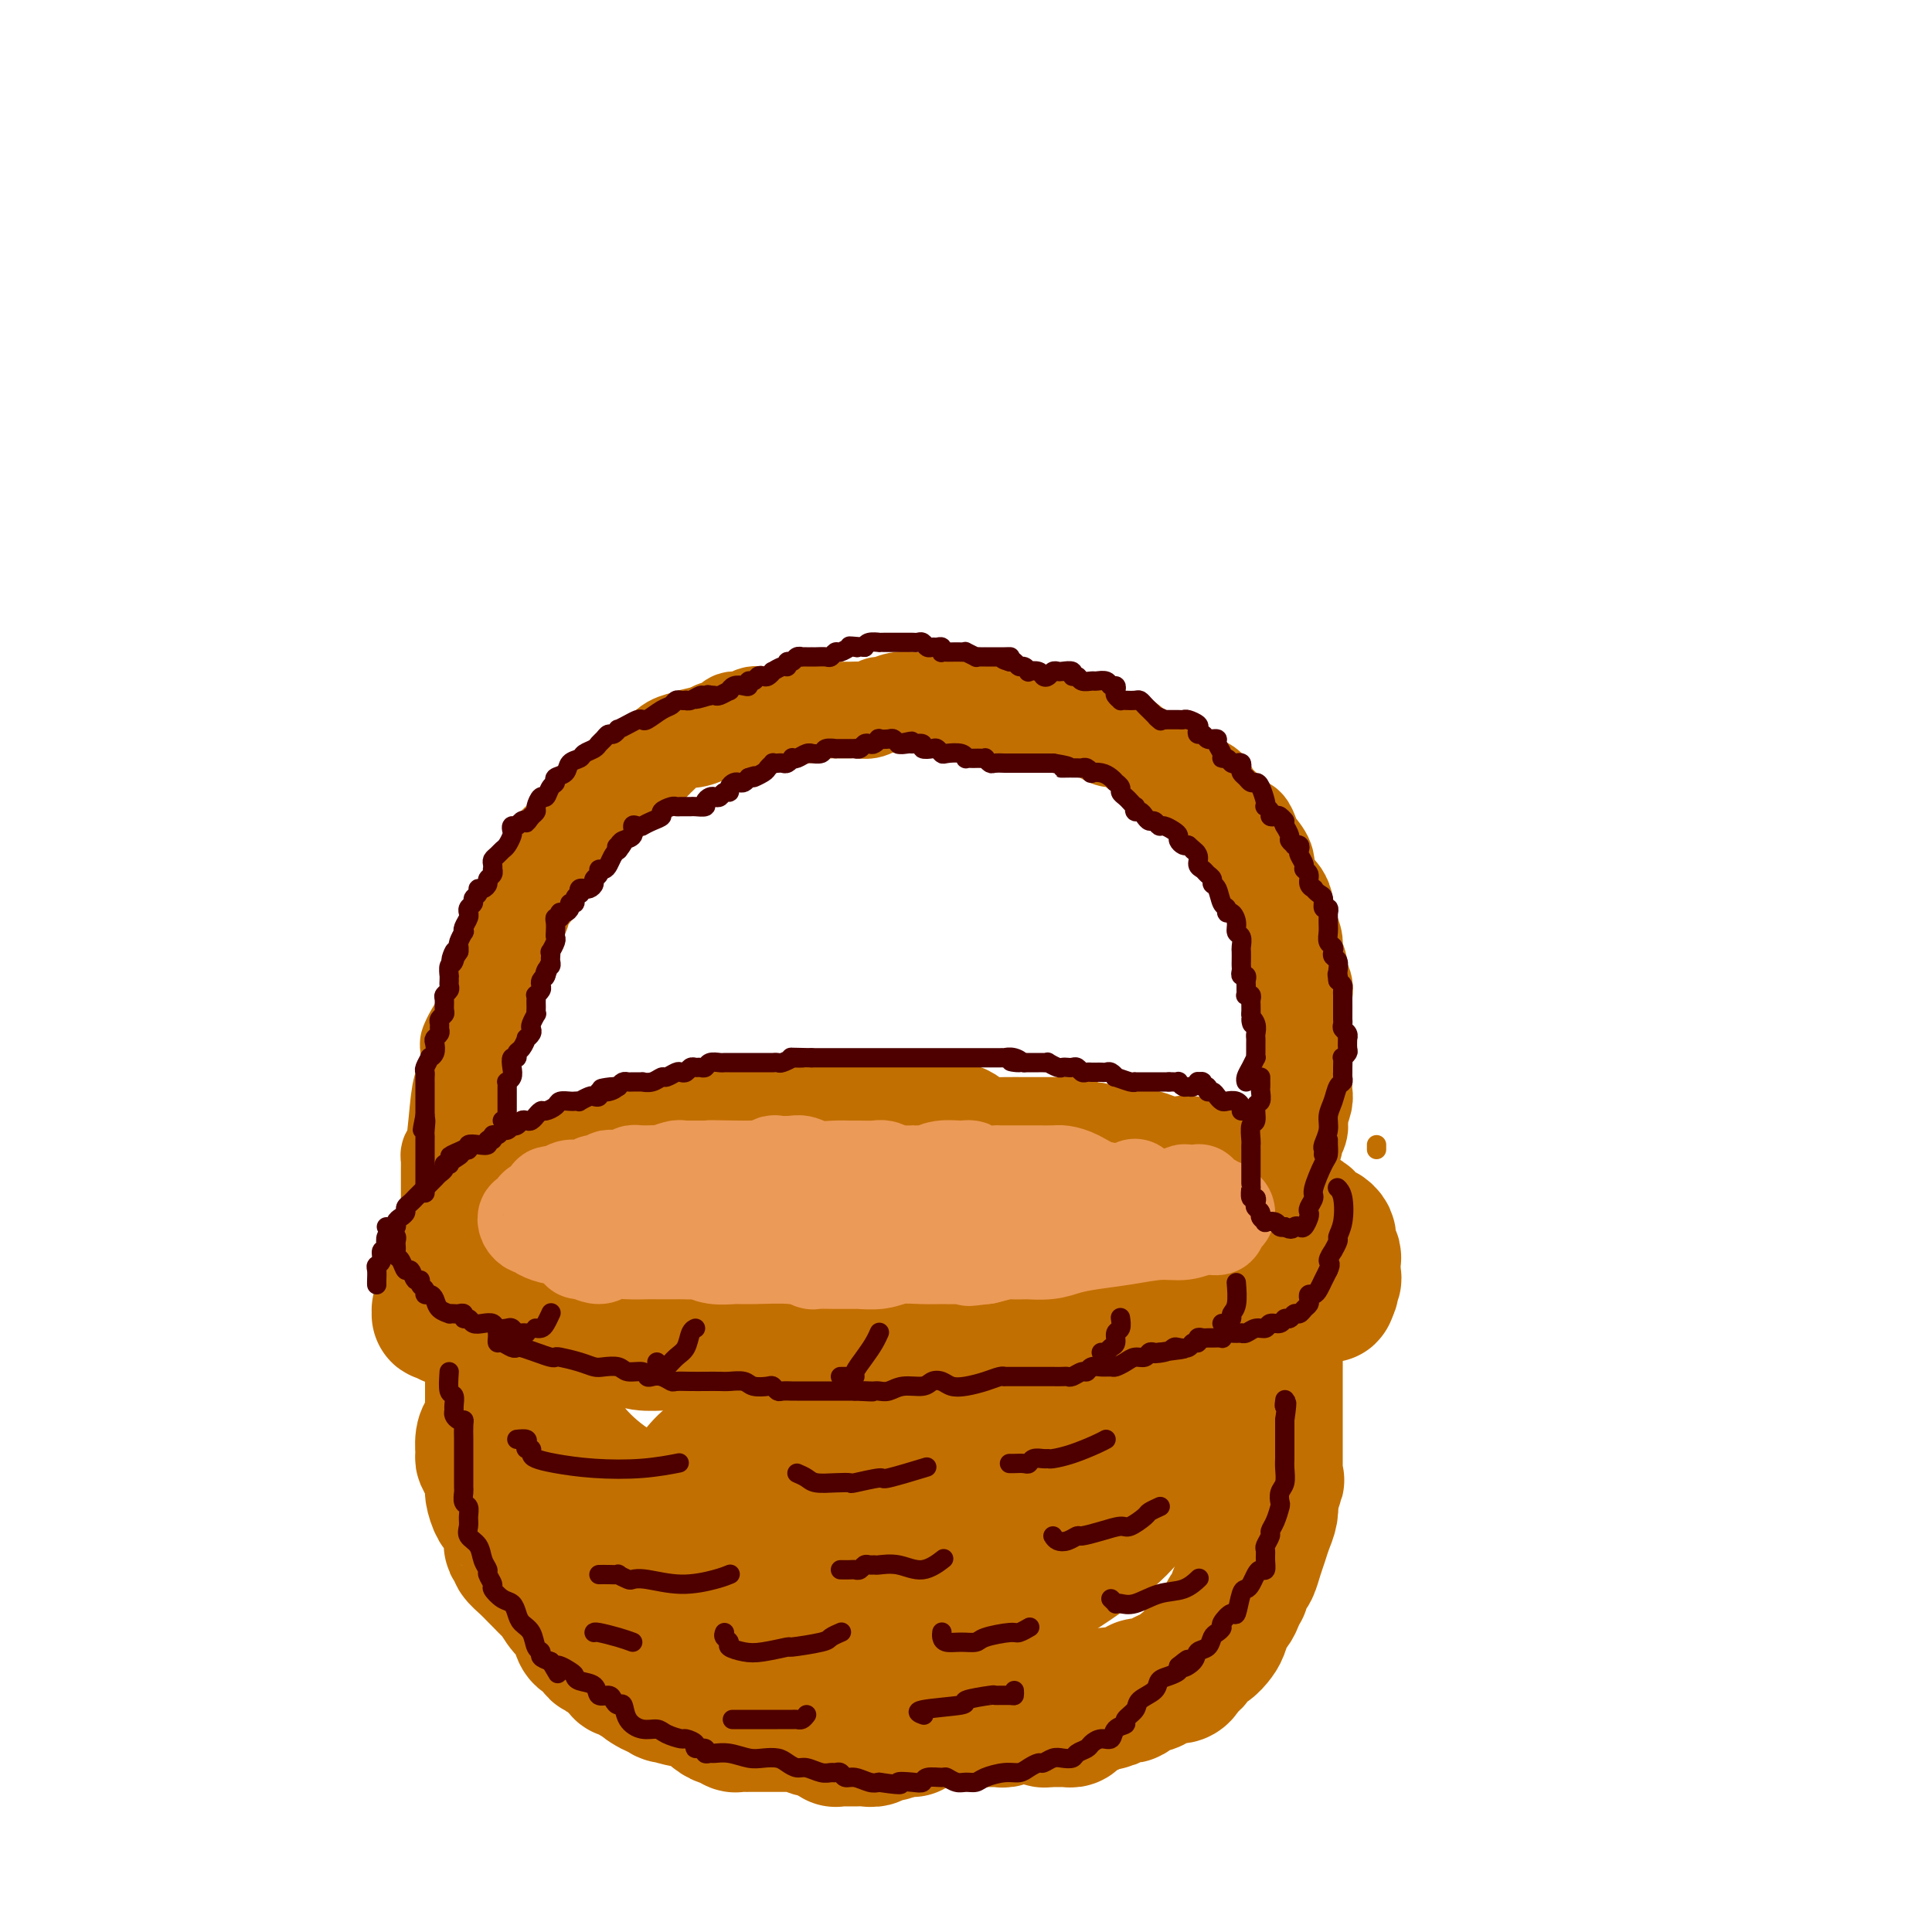 <svg viewBox='0 0 400 400' version='1.1' xmlns='http://www.w3.org/2000/svg' xmlns:xlink='http://www.w3.org/1999/xlink'><g fill='none' stroke='rgb(194,111,1)' stroke-width='4' stroke-linecap='round' stroke-linejoin='round'><path d='M285,238c0.000,-0.417 0.000,-0.833 0,-1c0.000,-0.167 0.000,-0.083 0,0'/></g>
<g fill='none' stroke='rgb(194,111,1)' stroke-width='28' stroke-linecap='round' stroke-linejoin='round'><path d='M102,279c-0.000,0.861 -0.000,1.723 0,2c0.000,0.277 0.000,-0.030 0,0c-0.000,0.030 -0.000,0.398 0,1c0.000,0.602 0.001,1.439 0,2c-0.001,0.561 -0.003,0.846 0,2c0.003,1.154 0.011,3.175 0,4c-0.011,0.825 -0.041,0.452 0,1c0.041,0.548 0.154,2.016 0,3c-0.154,0.984 -0.574,1.484 -1,2c-0.426,0.516 -0.856,1.048 -1,2c-0.144,0.952 -0.001,2.322 0,3c0.001,0.678 -0.140,0.662 0,1c0.140,0.338 0.562,1.031 1,2c0.438,0.969 0.891,2.214 1,3c0.109,0.786 -0.125,1.111 0,2c0.125,0.889 0.608,2.340 1,3c0.392,0.660 0.692,0.530 1,1c0.308,0.470 0.623,1.541 1,2c0.377,0.459 0.818,0.307 1,1c0.182,0.693 0.107,2.230 0,3c-0.107,0.770 -0.246,0.774 0,1c0.246,0.226 0.877,0.675 1,1c0.123,0.325 -0.261,0.525 0,1c0.261,0.475 1.168,1.225 2,2c0.832,0.775 1.588,1.577 2,2c0.412,0.423 0.481,0.468 1,1c0.519,0.532 1.487,1.550 2,2c0.513,0.450 0.571,0.331 1,1c0.429,0.669 1.228,2.125 2,3c0.772,0.875 1.516,1.169 2,2c0.484,0.831 0.707,2.199 1,3c0.293,0.801 0.655,1.036 1,1c0.345,-0.036 0.673,-0.344 1,0c0.327,0.344 0.655,1.340 1,2c0.345,0.660 0.708,0.985 1,1c0.292,0.015 0.512,-0.282 1,0c0.488,0.282 1.244,1.141 2,2'/><path d='M127,344c3.150,3.509 1.026,1.283 1,1c-0.026,-0.283 2.048,1.377 3,2c0.952,0.623 0.784,0.210 1,0c0.216,-0.210 0.817,-0.215 1,0c0.183,0.215 -0.051,0.650 0,1c0.051,0.350 0.388,0.615 1,1c0.612,0.385 1.498,0.892 2,1c0.502,0.108 0.620,-0.182 1,0c0.380,0.182 1.022,0.835 1,1c-0.022,0.165 -0.708,-0.160 0,0c0.708,0.160 2.809,0.803 4,1c1.191,0.197 1.471,-0.053 2,0c0.529,0.053 1.308,0.410 2,1c0.692,0.590 1.299,1.412 2,2c0.701,0.588 1.497,0.942 2,1c0.503,0.058 0.713,-0.181 1,0c0.287,0.181 0.653,0.780 1,1c0.347,0.220 0.677,0.059 1,0c0.323,-0.059 0.639,-0.016 1,0c0.361,0.016 0.768,0.004 1,0c0.232,-0.004 0.288,-0.001 1,0c0.712,0.001 2.079,-0.001 3,0c0.921,0.001 1.398,0.004 2,0c0.602,-0.004 1.331,-0.016 2,0c0.669,0.016 1.279,0.061 2,0c0.721,-0.061 1.555,-0.228 2,0c0.445,0.228 0.501,0.849 1,1c0.499,0.151 1.439,-0.170 2,0c0.561,0.170 0.742,0.830 1,1c0.258,0.170 0.593,-0.151 1,0c0.407,0.151 0.886,0.772 1,1c0.114,0.228 -0.135,0.061 0,0c0.135,-0.061 0.656,-0.015 1,0c0.344,0.015 0.511,0.000 1,0c0.489,-0.000 1.300,0.015 2,0c0.700,-0.015 1.290,-0.059 2,0c0.710,0.059 1.541,0.222 2,0c0.459,-0.222 0.547,-0.829 1,-1c0.453,-0.171 1.272,0.094 2,0c0.728,-0.094 1.364,-0.547 2,-1'/><path d='M186,358c5.129,0.137 1.951,-0.020 1,0c-0.951,0.020 0.325,0.215 1,0c0.675,-0.215 0.748,-0.842 1,-1c0.252,-0.158 0.684,0.154 1,0c0.316,-0.154 0.518,-0.773 1,-1c0.482,-0.227 1.246,-0.061 2,0c0.754,0.061 1.498,0.016 2,0c0.502,-0.016 0.760,-0.004 1,0c0.240,0.004 0.460,0.001 1,0c0.540,-0.001 1.400,-0.000 2,0c0.600,0.000 0.939,0.000 1,0c0.061,-0.000 -0.157,-0.000 0,0c0.157,0.000 0.690,0.000 1,0c0.310,-0.000 0.398,-0.000 1,0c0.602,0.000 1.720,0.001 2,0c0.280,-0.001 -0.277,-0.004 0,0c0.277,0.004 1.387,0.015 2,0c0.613,-0.015 0.727,-0.057 1,0c0.273,0.057 0.704,0.211 1,0c0.296,-0.211 0.456,-0.788 1,-1c0.544,-0.212 1.473,-0.058 2,0c0.527,0.058 0.652,0.019 1,0c0.348,-0.019 0.919,-0.019 1,0c0.081,0.019 -0.329,0.058 0,0c0.329,-0.058 1.398,-0.212 2,0c0.602,0.212 0.739,0.789 1,1c0.261,0.211 0.647,0.056 1,0c0.353,-0.056 0.672,-0.014 1,0c0.328,0.014 0.664,0.001 1,0c0.336,-0.001 0.671,0.011 1,0c0.329,-0.011 0.652,-0.044 1,0c0.348,0.044 0.722,0.167 1,0c0.278,-0.167 0.459,-0.622 1,-1c0.541,-0.378 1.440,-0.679 2,-1c0.560,-0.321 0.780,-0.660 1,-1'/><path d='M226,353c6.615,-0.939 3.152,-0.788 2,-1c-1.152,-0.212 0.006,-0.788 1,-1c0.994,-0.212 1.825,-0.059 2,0c0.175,0.059 -0.305,0.026 0,0c0.305,-0.026 1.393,-0.044 2,0c0.607,0.044 0.731,0.151 1,0c0.269,-0.151 0.683,-0.561 1,-1c0.317,-0.439 0.536,-0.906 1,-1c0.464,-0.094 1.174,0.186 2,0c0.826,-0.186 1.767,-0.837 2,-1c0.233,-0.163 -0.241,0.163 0,0c0.241,-0.163 1.196,-0.816 2,-1c0.804,-0.184 1.458,0.101 2,0c0.542,-0.101 0.974,-0.590 1,-1c0.026,-0.410 -0.354,-0.743 0,-1c0.354,-0.257 1.443,-0.438 2,-1c0.557,-0.562 0.583,-1.506 1,-2c0.417,-0.494 1.225,-0.537 2,-1c0.775,-0.463 1.518,-1.346 2,-2c0.482,-0.654 0.702,-1.078 1,-2c0.298,-0.922 0.672,-2.342 1,-3c0.328,-0.658 0.610,-0.554 1,-1c0.390,-0.446 0.889,-1.443 1,-2c0.111,-0.557 -0.167,-0.674 0,-1c0.167,-0.326 0.780,-0.861 1,-1c0.220,-0.139 0.048,0.119 0,0c-0.048,-0.119 0.029,-0.615 0,-1c-0.029,-0.385 -0.162,-0.658 0,-1c0.162,-0.342 0.621,-0.752 1,-1c0.379,-0.248 0.680,-0.334 1,-1c0.320,-0.666 0.660,-1.910 1,-3c0.340,-1.090 0.679,-2.024 1,-3c0.321,-0.976 0.625,-1.994 1,-3c0.375,-1.006 0.821,-2.002 1,-3c0.179,-0.998 0.089,-1.999 0,-3'/><path d='M263,310c1.928,-5.115 1.249,-3.404 1,-3c-0.249,0.404 -0.067,-0.500 0,-1c0.067,-0.500 0.018,-0.598 0,-1c-0.018,-0.402 -0.005,-1.109 0,-2c0.005,-0.891 0.001,-1.965 0,-3c-0.001,-1.035 -0.000,-2.031 0,-3c0.000,-0.969 0.000,-1.911 0,-3c-0.000,-1.089 -0.000,-2.323 0,-3c0.000,-0.677 -0.000,-0.795 0,-1c0.000,-0.205 0.000,-0.498 0,-1c-0.000,-0.502 -0.000,-1.214 0,-2c0.000,-0.786 0.001,-1.647 0,-2c-0.001,-0.353 -0.004,-0.199 0,-1c0.004,-0.801 0.016,-2.558 0,-3c-0.016,-0.442 -0.061,0.432 0,0c0.061,-0.432 0.227,-2.168 0,-3c-0.227,-0.832 -0.849,-0.758 -1,-1c-0.151,-0.242 0.168,-0.800 0,-1c-0.168,-0.200 -0.822,-0.043 -1,0c-0.178,0.043 0.121,-0.027 0,0c-0.121,0.027 -0.663,0.151 -1,0c-0.337,-0.151 -0.469,-0.576 -1,-1c-0.531,-0.424 -1.461,-0.846 -2,-1c-0.539,-0.154 -0.689,-0.041 -1,0c-0.311,0.041 -0.784,0.008 -1,0c-0.216,-0.008 -0.175,0.008 -1,0c-0.825,-0.008 -2.515,-0.040 -4,0c-1.485,0.040 -2.763,0.153 -4,0c-1.237,-0.153 -2.433,-0.573 -4,-1c-1.567,-0.427 -3.506,-0.862 -5,-1c-1.494,-0.138 -2.544,0.019 -4,0c-1.456,-0.019 -3.318,-0.215 -5,0c-1.682,0.215 -3.185,0.842 -4,1c-0.815,0.158 -0.943,-0.154 -2,0c-1.057,0.154 -3.043,0.773 -4,1c-0.957,0.227 -0.885,0.061 -2,0c-1.115,-0.061 -3.415,-0.016 -4,0c-0.585,0.016 0.547,0.005 0,0c-0.547,-0.005 -2.774,-0.002 -5,0'/><path d='M208,274c-4.802,0.081 -1.809,-0.718 -2,-1c-0.191,-0.282 -3.568,-0.047 -6,0c-2.432,0.047 -3.920,-0.092 -6,0c-2.080,0.092 -4.752,0.417 -7,1c-2.248,0.583 -4.073,1.424 -6,2c-1.927,0.576 -3.956,0.885 -6,1c-2.044,0.115 -4.104,0.034 -6,0c-1.896,-0.034 -3.630,-0.023 -5,0c-1.370,0.023 -2.378,0.059 -4,0c-1.622,-0.059 -3.859,-0.211 -6,0c-2.141,0.211 -4.187,0.785 -6,1c-1.813,0.215 -3.393,0.071 -5,0c-1.607,-0.071 -3.241,-0.071 -5,0c-1.759,0.071 -3.642,0.211 -5,0c-1.358,-0.211 -2.189,-0.775 -3,-1c-0.811,-0.225 -1.602,-0.113 -2,0c-0.398,0.113 -0.403,0.227 -1,0c-0.597,-0.227 -1.785,-0.794 -3,-1c-1.215,-0.206 -2.458,-0.052 -3,0c-0.542,0.052 -0.384,-0.000 -1,0c-0.616,0.000 -2.004,0.052 -3,0c-0.996,-0.052 -1.598,-0.207 -2,0c-0.402,0.207 -0.605,0.775 -1,1c-0.395,0.225 -0.982,0.108 -1,0c-0.018,-0.108 0.532,-0.205 1,0c0.468,0.205 0.853,0.712 1,1c0.147,0.288 0.054,0.357 0,1c-0.054,0.643 -0.071,1.862 0,2c0.071,0.138 0.228,-0.804 0,0c-0.228,0.804 -0.842,3.353 -1,4c-0.158,0.647 0.138,-0.608 0,0c-0.138,0.608 -0.711,3.081 -1,4c-0.289,0.919 -0.296,0.285 0,1c0.296,0.715 0.894,2.779 2,5c1.106,2.221 2.721,4.598 5,7c2.279,2.402 5.223,4.829 9,7c3.777,2.171 8.389,4.085 13,6'/><path d='M142,315c5.404,2.904 7.914,3.665 9,4c1.086,0.335 0.747,0.244 3,1c2.253,0.756 7.100,2.361 9,3c1.900,0.639 0.855,0.314 3,0c2.145,-0.314 7.479,-0.616 10,-1c2.521,-0.384 2.228,-0.852 5,-2c2.772,-1.148 8.608,-2.978 11,-4c2.392,-1.022 1.340,-1.237 4,-3c2.660,-1.763 9.032,-5.073 14,-8c4.968,-2.927 8.530,-5.472 12,-7c3.470,-1.528 6.847,-2.039 9,-2c2.153,0.039 3.083,0.626 4,2c0.917,1.374 1.823,3.534 2,6c0.177,2.466 -0.373,5.240 -2,8c-1.627,2.760 -4.330,5.508 -9,9c-4.670,3.492 -11.306,7.730 -18,11c-6.694,3.270 -13.445,5.572 -16,7c-2.555,1.428 -0.912,1.982 -6,3c-5.088,1.018 -16.907,2.500 -25,2c-8.093,-0.500 -12.462,-2.982 -15,-6c-2.538,-3.018 -3.247,-6.571 -4,-11c-0.753,-4.429 -1.551,-9.735 -1,-14c0.551,-4.265 2.449,-7.491 5,-10c2.551,-2.509 5.753,-4.302 7,-5c1.247,-0.698 0.538,-0.302 3,-1c2.462,-0.698 8.095,-2.491 10,-3c1.905,-0.509 0.080,0.266 3,0c2.920,-0.266 10.583,-1.574 14,-2c3.417,-0.426 2.589,0.031 7,0c4.411,-0.031 14.062,-0.549 18,-1c3.938,-0.451 2.162,-0.835 6,-1c3.838,-0.165 13.290,-0.112 17,0c3.710,0.112 1.677,0.283 3,1c1.323,0.717 6.001,1.979 8,4c1.999,2.021 1.318,4.800 0,8c-1.318,3.200 -3.275,6.822 -7,10c-3.725,3.178 -9.220,5.914 -16,9c-6.780,3.086 -14.847,6.523 -23,8c-8.153,1.477 -16.391,0.994 -23,0c-6.609,-0.994 -11.587,-2.498 -14,-3c-2.413,-0.502 -2.261,-0.000 -4,-1c-1.739,-1.000 -5.370,-3.500 -9,-6'/><path d='M146,320c-1.448,-1.085 -0.567,-0.797 -1,-2c-0.433,-1.203 -2.180,-3.895 -3,-6c-0.820,-2.105 -0.713,-3.621 1,-5c1.713,-1.379 5.033,-2.621 9,-4c3.967,-1.379 8.583,-2.895 14,-4c5.417,-1.105 11.636,-1.799 18,-2c6.364,-0.201 12.874,0.091 16,0c3.126,-0.091 2.867,-0.567 5,0c2.133,0.567 6.657,2.175 9,3c2.343,0.825 2.506,0.868 1,3c-1.506,2.132 -4.682,6.355 -6,8c-1.318,1.645 -0.778,0.712 -4,3c-3.222,2.288 -10.206,7.797 -13,10c-2.794,2.203 -1.397,1.102 0,0'/><path d='M257,264c0.105,0.340 0.209,0.681 0,1c-0.209,0.319 -0.733,0.617 -1,1c-0.267,0.383 -0.277,0.849 0,1c0.277,0.151 0.840,-0.015 1,0c0.160,0.015 -0.084,0.212 0,0c0.084,-0.212 0.496,-0.831 1,-1c0.504,-0.169 1.102,0.112 2,0c0.898,-0.112 2.098,-0.619 3,-1c0.902,-0.381 1.507,-0.638 2,-1c0.493,-0.362 0.875,-0.829 1,-1c0.125,-0.171 -0.008,-0.045 0,0c0.008,0.045 0.156,0.010 0,0c-0.156,-0.010 -0.617,0.005 -1,0c-0.383,-0.005 -0.688,-0.029 -1,0c-0.312,0.029 -0.631,0.113 -1,0c-0.369,-0.113 -0.790,-0.423 -1,-1c-0.210,-0.577 -0.210,-1.422 0,-2c0.210,-0.578 0.631,-0.888 1,-1c0.369,-0.112 0.687,-0.027 1,0c0.313,0.027 0.620,-0.003 1,0c0.380,0.003 0.833,0.039 1,0c0.167,-0.039 0.048,-0.154 0,0c-0.048,0.154 -0.024,0.577 0,1'/><path d='M266,260c0.883,0.001 1.089,0.003 0,0c-1.089,-0.003 -3.474,-0.012 -4,0c-0.526,0.012 0.808,0.045 0,0c-0.808,-0.045 -3.756,-0.168 -5,0c-1.244,0.168 -0.782,0.626 -2,1c-1.218,0.374 -4.114,0.664 -7,1c-2.886,0.336 -5.761,0.717 -8,1c-2.239,0.283 -3.841,0.468 -6,1c-2.159,0.532 -4.873,1.409 -8,2c-3.127,0.591 -6.666,0.894 -9,1c-2.334,0.106 -3.464,0.014 -4,0c-0.536,-0.014 -0.479,0.050 -2,0c-1.521,-0.050 -4.622,-0.213 -7,0c-2.378,0.213 -4.034,0.804 -6,1c-1.966,0.196 -4.244,-0.001 -5,0c-0.756,0.001 0.009,0.200 -1,0c-1.009,-0.200 -3.792,-0.800 -6,-1c-2.208,-0.200 -3.842,-0.000 -6,0c-2.158,0.000 -4.842,-0.200 -7,0c-2.158,0.200 -3.790,0.800 -5,1c-1.210,0.200 -1.996,0.001 -3,0c-1.004,-0.001 -2.224,0.196 -3,0c-0.776,-0.196 -1.108,-0.785 -2,-1c-0.892,-0.215 -2.343,-0.058 -3,0c-0.657,0.058 -0.520,0.016 -1,0c-0.480,-0.016 -1.578,-0.004 -2,0c-0.422,0.004 -0.170,0.002 -1,0c-0.830,-0.002 -2.743,-0.004 -4,0c-1.257,0.004 -1.858,0.015 -3,0c-1.142,-0.015 -2.824,-0.057 -4,0c-1.176,0.057 -1.845,0.211 -3,0c-1.155,-0.211 -2.796,-0.789 -4,-1c-1.204,-0.211 -1.970,-0.057 -3,0c-1.030,0.057 -2.323,0.015 -3,0c-0.677,-0.015 -0.740,-0.004 -1,0c-0.260,0.004 -0.719,0.001 -1,0c-0.281,-0.001 -0.385,-0.000 -1,0c-0.615,0.000 -1.743,0.000 -2,0c-0.257,-0.000 0.355,-0.000 0,0c-0.355,0.000 -1.678,0.000 -3,0'/><path d='M121,266c-12.043,-0.309 -3.651,-0.083 -1,0c2.651,0.083 -0.440,0.022 -2,0c-1.560,-0.022 -1.587,-0.006 -2,0c-0.413,0.006 -1.210,0.002 -2,0c-0.790,-0.002 -1.574,-0.001 -2,0c-0.426,0.001 -0.495,0.004 -1,0c-0.505,-0.004 -1.445,-0.015 -2,0c-0.555,0.015 -0.726,0.056 -1,0c-0.274,-0.056 -0.653,-0.207 -1,0c-0.347,0.207 -0.663,0.774 -1,1c-0.337,0.226 -0.697,0.112 -1,0c-0.303,-0.112 -0.550,-0.223 -1,0c-0.450,0.223 -1.104,0.778 -2,1c-0.896,0.222 -2.033,0.111 -3,0c-0.967,-0.111 -1.765,-0.222 -2,0c-0.235,0.222 0.091,0.778 0,1c-0.091,0.222 -0.599,0.111 -1,0c-0.401,-0.111 -0.695,-0.222 -1,0c-0.305,0.222 -0.620,0.778 -1,1c-0.380,0.222 -0.824,0.111 -1,0c-0.176,-0.111 -0.086,-0.222 0,0c0.086,0.222 0.166,0.778 0,1c-0.166,0.222 -0.577,0.111 -1,0c-0.423,-0.111 -0.856,-0.222 -1,0c-0.144,0.222 0.001,0.778 0,1c-0.001,0.222 -0.150,0.112 0,0c0.150,-0.112 0.597,-0.226 1,0c0.403,0.226 0.762,0.792 1,1c0.238,0.208 0.354,0.060 1,0c0.646,-0.060 1.823,-0.030 3,0'/><path d='M97,273c2.426,-0.072 5.491,-0.754 9,-1c3.509,-0.246 7.461,-0.058 9,0c1.539,0.058 0.664,-0.014 3,0c2.336,0.014 7.881,0.114 10,0c2.119,-0.114 0.810,-0.441 3,0c2.190,0.441 7.877,1.649 10,2c2.123,0.351 0.680,-0.155 3,0c2.320,0.155 8.403,0.970 13,1c4.597,0.030 7.708,-0.724 11,-1c3.292,-0.276 6.767,-0.073 10,0c3.233,0.073 6.226,0.015 9,0c2.774,-0.015 5.330,0.011 8,0c2.670,-0.011 5.453,-0.060 8,0c2.547,0.060 4.856,0.227 7,0c2.144,-0.227 4.123,-0.850 5,-1c0.877,-0.150 0.653,0.171 2,0c1.347,-0.171 4.263,-0.834 7,-1c2.737,-0.166 5.293,0.167 7,0c1.707,-0.167 2.566,-0.833 4,-1c1.434,-0.167 3.445,0.166 5,0c1.555,-0.166 2.654,-0.829 4,-1c1.346,-0.171 2.939,0.150 4,0c1.061,-0.150 1.590,-0.772 2,-1c0.410,-0.228 0.701,-0.061 1,0c0.299,0.061 0.605,0.016 1,0c0.395,-0.016 0.879,-0.004 1,0c0.121,0.004 -0.122,0.001 0,0c0.122,-0.001 0.609,0.001 1,0c0.391,-0.001 0.685,-0.004 1,0c0.315,0.004 0.652,0.015 1,0c0.348,-0.015 0.709,-0.057 1,0c0.291,0.057 0.512,0.211 1,0c0.488,-0.211 1.244,-0.789 2,-1c0.756,-0.211 1.513,-0.057 2,0c0.487,0.057 0.705,0.015 1,0c0.295,-0.015 0.667,-0.004 1,0c0.333,0.004 0.628,0.001 1,0c0.372,-0.001 0.821,-0.000 1,0c0.179,0.000 0.090,0.000 0,0'/><path d='M266,268c9.067,-0.944 3.735,-0.306 2,0c-1.735,0.306 0.126,0.278 1,0c0.874,-0.278 0.760,-0.808 1,-1c0.240,-0.192 0.834,-0.048 1,0c0.166,0.048 -0.096,-0.001 0,0c0.096,0.001 0.551,0.053 1,0c0.449,-0.053 0.891,-0.210 1,0c0.109,0.210 -0.114,0.785 0,1c0.114,0.215 0.567,0.068 1,0c0.433,-0.068 0.847,-0.057 1,0c0.153,0.057 0.044,0.159 0,0c-0.044,-0.159 -0.022,-0.580 0,-1'/><path d='M275,267c1.332,-0.332 0.161,-0.661 0,-1c-0.161,-0.339 0.689,-0.686 1,-1c0.311,-0.314 0.084,-0.595 0,-1c-0.084,-0.405 -0.026,-0.936 0,-1c0.026,-0.064 0.021,0.337 0,0c-0.021,-0.337 -0.058,-1.414 0,-2c0.058,-0.586 0.212,-0.682 0,-1c-0.212,-0.318 -0.788,-0.859 -1,-1c-0.212,-0.141 -0.060,0.116 0,0c0.060,-0.116 0.027,-0.606 0,-1c-0.027,-0.394 -0.048,-0.693 0,-1c0.048,-0.307 0.167,-0.622 0,-1c-0.167,-0.378 -0.619,-0.819 -1,-1c-0.381,-0.181 -0.691,-0.100 -1,0c-0.309,0.100 -0.618,0.220 -1,0c-0.382,-0.220 -0.837,-0.781 -1,-1c-0.163,-0.219 -0.032,-0.096 0,0c0.032,0.096 -0.033,0.167 0,0c0.033,-0.167 0.164,-0.570 0,-1c-0.164,-0.430 -0.622,-0.885 -1,-1c-0.378,-0.115 -0.677,0.111 -1,0c-0.323,-0.111 -0.672,-0.559 -1,-1c-0.328,-0.441 -0.635,-0.877 -1,-1c-0.365,-0.123 -0.787,0.065 -1,0c-0.213,-0.065 -0.216,-0.384 -1,-1c-0.784,-0.616 -2.351,-1.528 -3,-2c-0.649,-0.472 -0.382,-0.505 -1,-1c-0.618,-0.495 -2.121,-1.453 -3,-2c-0.879,-0.547 -1.132,-0.683 -2,-1c-0.868,-0.317 -2.349,-0.816 -3,-1c-0.651,-0.184 -0.472,-0.053 -1,0c-0.528,0.053 -1.764,0.026 -3,0'/><path d='M249,242c-3.974,-1.951 -1.409,-0.329 -1,0c0.409,0.329 -1.338,-0.634 -2,-1c-0.662,-0.366 -0.238,-0.136 -1,0c-0.762,0.136 -2.711,0.176 -4,0c-1.289,-0.176 -1.917,-0.568 -3,-1c-1.083,-0.432 -2.622,-0.904 -4,-1c-1.378,-0.096 -2.596,0.185 -4,0c-1.404,-0.185 -2.994,-0.834 -4,-1c-1.006,-0.166 -1.428,0.152 -2,0c-0.572,-0.152 -1.295,-0.773 -2,-1c-0.705,-0.227 -1.391,-0.061 -2,0c-0.609,0.061 -1.142,0.016 -2,0c-0.858,-0.016 -2.043,-0.004 -3,0c-0.957,0.004 -1.687,-0.001 -2,0c-0.313,0.001 -0.209,0.006 -1,0c-0.791,-0.006 -2.478,-0.025 -4,0c-1.522,0.025 -2.878,0.094 -4,0c-1.122,-0.094 -2.009,-0.351 -3,-1c-0.991,-0.649 -2.085,-1.691 -3,-2c-0.915,-0.309 -1.651,0.113 -3,0c-1.349,-0.113 -3.311,-0.762 -4,-1c-0.689,-0.238 -0.105,-0.064 -1,0c-0.895,0.064 -3.270,0.017 -5,0c-1.730,-0.017 -2.816,-0.005 -3,0c-0.184,0.005 0.535,0.002 0,0c-0.535,-0.002 -2.323,-0.001 -3,0c-0.677,0.001 -0.244,0.004 -1,0c-0.756,-0.004 -2.703,-0.015 -4,0c-1.297,0.015 -1.944,0.057 -3,0c-1.056,-0.057 -2.521,-0.211 -4,0c-1.479,0.211 -2.973,0.789 -4,1c-1.027,0.211 -1.588,0.057 -3,0c-1.412,-0.057 -3.676,-0.016 -5,0c-1.324,0.016 -1.707,0.008 -2,0c-0.293,-0.008 -0.496,-0.017 -1,0c-0.504,0.017 -1.310,0.061 -2,0c-0.690,-0.061 -1.264,-0.227 -2,0c-0.736,0.227 -1.636,0.849 -2,1c-0.364,0.151 -0.194,-0.167 -1,0c-0.806,0.167 -2.587,0.818 -3,1c-0.413,0.182 0.543,-0.105 0,0c-0.543,0.105 -2.584,0.601 -4,1c-1.416,0.399 -2.208,0.699 -3,1'/><path d='M135,238c-2.302,0.555 -1.558,-0.058 -2,0c-0.442,0.058 -2.069,0.786 -3,1c-0.931,0.214 -1.165,-0.087 -2,0c-0.835,0.087 -2.271,0.563 -3,1c-0.729,0.437 -0.752,0.833 -1,1c-0.248,0.167 -0.721,0.103 -1,0c-0.279,-0.103 -0.364,-0.244 -1,0c-0.636,0.244 -1.823,0.873 -2,1c-0.177,0.127 0.654,-0.247 0,0c-0.654,0.247 -2.794,1.117 -4,2c-1.206,0.883 -1.477,1.780 -2,2c-0.523,0.220 -1.299,-0.235 -2,0c-0.701,0.235 -1.328,1.161 -2,2c-0.672,0.839 -1.388,1.592 -2,2c-0.612,0.408 -1.119,0.472 -2,1c-0.881,0.528 -2.135,1.522 -3,2c-0.865,0.478 -1.342,0.442 -2,1c-0.658,0.558 -1.498,1.709 -2,2c-0.502,0.291 -0.668,-0.280 -1,0c-0.332,0.280 -0.831,1.411 -1,2c-0.169,0.589 -0.008,0.635 0,1c0.008,0.365 -0.138,1.050 0,2c0.138,0.950 0.559,2.166 1,3c0.441,0.834 0.903,1.285 1,2c0.097,0.715 -0.170,1.694 0,2c0.170,0.306 0.778,-0.062 1,0c0.222,0.062 0.060,0.555 0,1c-0.060,0.445 -0.017,0.841 0,1c0.017,0.159 0.009,0.079 0,0'/><path d='M200,244c0.179,0.877 0.358,1.755 0,2c-0.358,0.245 -1.254,-0.142 -3,0c-1.746,0.142 -4.341,0.812 -8,1c-3.659,0.188 -8.383,-0.107 -13,0c-4.617,0.107 -9.127,0.617 -13,1c-3.873,0.383 -7.110,0.639 -8,1c-0.890,0.361 0.568,0.828 -1,1c-1.568,0.172 -6.162,0.049 -8,0c-1.838,-0.049 -0.919,-0.025 0,0'/></g>
<g fill='none' stroke='rgb(194,111,1)' stroke-width='20' stroke-linecap='round' stroke-linejoin='round'><path d='M257,254c0.000,0.323 0.000,0.647 0,1c-0.000,0.353 -0.001,0.736 0,1c0.001,0.264 0.004,0.410 0,1c-0.004,0.590 -0.015,1.626 0,2c0.015,0.374 0.057,0.088 0,0c-0.057,-0.088 -0.211,0.023 0,0c0.211,-0.023 0.789,-0.179 1,0c0.211,0.179 0.057,0.692 0,1c-0.057,0.308 -0.015,0.411 0,1c0.015,0.589 0.003,1.664 0,2c-0.003,0.336 0.002,-0.066 0,0c-0.002,0.066 -0.012,0.599 0,1c0.012,0.401 0.045,0.670 0,1c-0.045,0.330 -0.167,0.720 0,1c0.167,0.280 0.622,0.450 1,0c0.378,-0.450 0.679,-1.520 1,-2c0.321,-0.480 0.663,-0.370 1,-1c0.337,-0.630 0.668,-1.999 1,-3c0.332,-1.001 0.663,-1.635 1,-2c0.337,-0.365 0.679,-0.462 1,-1c0.321,-0.538 0.622,-1.518 1,-3c0.378,-1.482 0.834,-3.465 1,-4c0.166,-0.535 0.044,0.380 0,0c-0.044,-0.380 -0.009,-2.055 0,-3c0.009,-0.945 -0.008,-1.161 0,-2c0.008,-0.839 0.041,-2.303 0,-3c-0.041,-0.697 -0.154,-0.628 0,-1c0.154,-0.372 0.577,-1.186 1,-2'/><path d='M267,239c0.244,-2.496 -0.144,-1.236 0,-1c0.144,0.236 0.822,-0.551 1,-1c0.178,-0.449 -0.145,-0.561 0,-1c0.145,-0.439 0.757,-1.206 1,-2c0.243,-0.794 0.118,-1.617 0,-2c-0.118,-0.383 -0.228,-0.326 0,-1c0.228,-0.674 0.793,-2.077 1,-3c0.207,-0.923 0.055,-1.365 0,-2c-0.055,-0.635 -0.015,-1.464 0,-2c0.015,-0.536 0.004,-0.781 0,-1c-0.004,-0.219 -0.001,-0.412 0,-1c0.001,-0.588 0.000,-1.571 0,-2c-0.000,-0.429 -0.000,-0.303 0,-1c0.000,-0.697 -0.000,-2.216 0,-3c0.000,-0.784 0.000,-0.834 0,-1c-0.000,-0.166 -0.000,-0.449 0,-1c0.000,-0.551 0.001,-1.369 0,-2c-0.001,-0.631 -0.004,-1.075 0,-2c0.004,-0.925 0.016,-2.330 0,-3c-0.016,-0.670 -0.061,-0.606 0,-1c0.061,-0.394 0.227,-1.245 0,-2c-0.227,-0.755 -0.848,-1.413 -1,-2c-0.152,-0.587 0.166,-1.103 0,-2c-0.166,-0.897 -0.815,-2.176 -1,-3c-0.185,-0.824 0.095,-1.193 0,-2c-0.095,-0.807 -0.564,-2.051 -1,-3c-0.436,-0.949 -0.838,-1.601 -1,-2c-0.162,-0.399 -0.085,-0.543 0,-1c0.085,-0.457 0.177,-1.226 0,-2c-0.177,-0.774 -0.625,-1.555 -1,-2c-0.375,-0.445 -0.679,-0.556 -1,-1c-0.321,-0.444 -0.661,-1.222 -1,-2'/><path d='M263,182c-1.338,-3.777 -1.184,-2.221 -1,-2c0.184,0.221 0.399,-0.894 0,-2c-0.399,-1.106 -1.413,-2.204 -2,-3c-0.587,-0.796 -0.749,-1.289 -1,-2c-0.251,-0.711 -0.592,-1.641 -1,-2c-0.408,-0.359 -0.882,-0.147 -1,0c-0.118,0.147 0.122,0.229 0,0c-0.122,-0.229 -0.605,-0.767 -1,-1c-0.395,-0.233 -0.701,-0.159 -1,0c-0.299,0.159 -0.590,0.404 -1,0c-0.410,-0.404 -0.940,-1.456 -1,-2c-0.060,-0.544 0.350,-0.579 0,-1c-0.350,-0.421 -1.460,-1.226 -2,-2c-0.540,-0.774 -0.511,-1.517 -1,-2c-0.489,-0.483 -1.497,-0.708 -2,-1c-0.503,-0.292 -0.502,-0.653 -1,-1c-0.498,-0.347 -1.496,-0.682 -2,-1c-0.504,-0.318 -0.516,-0.619 -1,-1c-0.484,-0.381 -1.442,-0.841 -2,-1c-0.558,-0.159 -0.717,-0.018 -1,0c-0.283,0.018 -0.691,-0.089 -1,0c-0.309,0.089 -0.520,0.374 -1,0c-0.480,-0.374 -1.231,-1.406 -2,-2c-0.769,-0.594 -1.557,-0.751 -2,-1c-0.443,-0.249 -0.541,-0.592 -1,-1c-0.459,-0.408 -1.277,-0.883 -2,-1c-0.723,-0.117 -1.349,0.122 -2,0c-0.651,-0.122 -1.325,-0.607 -2,-1c-0.675,-0.393 -1.350,-0.694 -2,-1c-0.650,-0.306 -1.276,-0.618 -2,-1c-0.724,-0.382 -1.544,-0.834 -2,-1c-0.456,-0.166 -0.546,-0.045 -1,0c-0.454,0.045 -1.273,0.013 -2,0c-0.727,-0.013 -1.364,-0.006 -2,0'/><path d='M217,149c-4.915,-2.008 -1.704,-0.527 -1,0c0.704,0.527 -1.100,0.099 -2,0c-0.900,-0.099 -0.897,0.131 -1,0c-0.103,-0.131 -0.311,-0.624 -1,-1c-0.689,-0.376 -1.860,-0.637 -3,-1c-1.140,-0.363 -2.249,-0.828 -3,-1c-0.751,-0.172 -1.145,-0.050 -2,0c-0.855,0.050 -2.172,0.027 -3,0c-0.828,-0.027 -1.166,-0.060 -2,0c-0.834,0.060 -2.165,0.211 -3,0c-0.835,-0.211 -1.173,-0.785 -2,-1c-0.827,-0.215 -2.143,-0.073 -3,0c-0.857,0.073 -1.255,0.076 -2,0c-0.745,-0.076 -1.838,-0.231 -3,0c-1.162,0.231 -2.393,0.846 -3,1c-0.607,0.154 -0.589,-0.155 -1,0c-0.411,0.155 -1.251,0.774 -2,1c-0.749,0.226 -1.408,0.060 -2,0c-0.592,-0.060 -1.117,-0.012 -2,0c-0.883,0.012 -2.123,-0.011 -3,0c-0.877,0.011 -1.390,0.055 -2,0c-0.610,-0.055 -1.319,-0.211 -2,0c-0.681,0.211 -1.336,0.789 -2,1c-0.664,0.211 -1.338,0.056 -2,0c-0.662,-0.056 -1.313,-0.011 -2,0c-0.687,0.011 -1.410,-0.012 -2,0c-0.590,0.012 -1.046,0.058 -2,0c-0.954,-0.058 -2.406,-0.222 -3,0c-0.594,0.222 -0.330,0.829 -1,1c-0.670,0.171 -2.273,-0.095 -3,0c-0.727,0.095 -0.576,0.551 -1,1c-0.424,0.449 -1.422,0.890 -2,1c-0.578,0.110 -0.737,-0.111 -1,0c-0.263,0.111 -0.632,0.556 -1,1'/><path d='M147,152c-6.174,1.023 -2.109,0.080 -1,0c1.109,-0.080 -0.739,0.703 -2,1c-1.261,0.297 -1.934,0.107 -2,0c-0.066,-0.107 0.477,-0.130 0,0c-0.477,0.130 -1.973,0.414 -3,1c-1.027,0.586 -1.586,1.475 -2,2c-0.414,0.525 -0.685,0.685 -1,1c-0.315,0.315 -0.676,0.786 -1,1c-0.324,0.214 -0.611,0.170 -1,0c-0.389,-0.170 -0.882,-0.468 -1,0c-0.118,0.468 0.137,1.702 0,2c-0.137,0.298 -0.666,-0.339 -1,0c-0.334,0.339 -0.475,1.654 -1,2c-0.525,0.346 -1.436,-0.276 -2,0c-0.564,0.276 -0.781,1.451 -1,2c-0.219,0.549 -0.440,0.471 -1,1c-0.560,0.529 -1.459,1.666 -2,2c-0.541,0.334 -0.723,-0.136 -1,0c-0.277,0.136 -0.648,0.878 -1,1c-0.352,0.122 -0.685,-0.375 -1,0c-0.315,0.375 -0.612,1.623 -1,2c-0.388,0.377 -0.867,-0.117 -1,0c-0.133,0.117 0.082,0.845 0,1c-0.082,0.155 -0.460,-0.264 -1,0c-0.540,0.264 -1.244,1.211 -2,2c-0.756,0.789 -1.566,1.419 -2,2c-0.434,0.581 -0.494,1.112 -1,2c-0.506,0.888 -1.459,2.131 -2,3c-0.541,0.869 -0.671,1.363 -1,2c-0.329,0.637 -0.858,1.419 -1,2c-0.142,0.581 0.103,0.963 0,1c-0.103,0.037 -0.554,-0.272 -1,0c-0.446,0.272 -0.889,1.125 -1,2c-0.111,0.875 0.108,1.770 0,2c-0.108,0.230 -0.544,-0.206 -1,0c-0.456,0.206 -0.930,1.056 -1,2c-0.070,0.944 0.266,1.984 0,3c-0.266,1.016 -1.133,2.008 -2,3'/><path d='M104,197c-1.864,4.240 -1.023,3.841 -1,4c0.023,0.159 -0.771,0.875 -1,2c-0.229,1.125 0.107,2.659 0,3c-0.107,0.341 -0.656,-0.511 -1,0c-0.344,0.511 -0.484,2.384 -1,4c-0.516,1.616 -1.409,2.975 -2,4c-0.591,1.025 -0.879,1.717 -1,2c-0.121,0.283 -0.074,0.157 0,1c0.074,0.843 0.174,2.656 0,4c-0.174,1.344 -0.621,2.220 -1,3c-0.379,0.780 -0.690,1.466 -1,4c-0.310,2.534 -0.619,6.917 -1,9c-0.381,2.083 -0.834,1.868 -1,2c-0.166,0.132 -0.044,0.612 0,1c0.044,0.388 0.012,0.686 0,1c-0.012,0.314 -0.003,0.645 0,1c0.003,0.355 0.001,0.733 0,1c-0.001,0.267 0.000,0.422 0,1c-0.000,0.578 -0.001,1.578 0,2c0.001,0.422 0.003,0.267 0,1c-0.003,0.733 -0.012,2.355 0,4c0.012,1.645 0.045,3.313 0,5c-0.045,1.687 -0.170,3.391 0,5c0.170,1.609 0.633,3.122 1,5c0.367,1.878 0.637,4.121 1,6c0.363,1.879 0.818,3.394 1,4c0.182,0.606 0.091,0.303 0,0'/><path d='M193,315c0.558,0.734 1.117,1.468 2,2c0.883,0.532 2.091,0.863 3,1c0.909,0.137 1.517,0.081 2,0c0.483,-0.081 0.839,-0.185 1,0c0.161,0.185 0.127,0.661 0,1c-0.127,0.339 -0.348,0.541 -2,2c-1.652,1.459 -4.736,4.174 -6,5c-1.264,0.826 -0.709,-0.236 -3,1c-2.291,1.236 -7.429,4.771 -11,7c-3.571,2.229 -5.576,3.151 -7,4c-1.424,0.849 -2.269,1.623 -2,0c0.269,-1.623 1.651,-5.644 3,-9c1.349,-3.356 2.666,-6.045 4,-9c1.334,-2.955 2.684,-6.174 3,-8c0.316,-1.826 -0.403,-2.259 -2,-2c-1.597,0.259 -4.072,1.208 -5,2c-0.928,0.792 -0.309,1.425 -2,3c-1.691,1.575 -5.690,4.092 -7,5c-1.310,0.908 0.070,0.206 -1,1c-1.070,0.794 -4.592,3.084 -6,4c-1.408,0.916 -0.704,0.458 0,0'/></g>
<g fill='none' stroke='rgb(236,154,87)' stroke-width='20' stroke-linecap='round' stroke-linejoin='round'><path d='M235,246c-0.025,-0.200 -0.049,-0.400 0,0c0.049,0.400 0.173,1.401 0,2c-0.173,0.599 -0.643,0.795 -1,1c-0.357,0.205 -0.599,0.419 -1,0c-0.401,-0.419 -0.959,-1.471 -2,-2c-1.041,-0.529 -2.563,-0.534 -4,-1c-1.437,-0.466 -2.788,-1.393 -4,-2c-1.212,-0.607 -2.283,-0.895 -3,-1c-0.717,-0.105 -1.079,-0.028 -2,0c-0.921,0.028 -2.401,0.008 -3,0c-0.599,-0.008 -0.315,-0.002 -1,0c-0.685,0.002 -2.337,0.002 -3,0c-0.663,-0.002 -0.338,-0.004 -1,0c-0.662,0.004 -2.311,0.016 -3,0c-0.689,-0.016 -0.418,-0.058 -1,0c-0.582,0.058 -2.018,0.215 -3,0c-0.982,-0.215 -1.510,-0.804 -2,-1c-0.490,-0.196 -0.942,-0.000 -2,0c-1.058,0.000 -2.721,-0.196 -4,0c-1.279,0.196 -2.174,0.784 -3,1c-0.826,0.216 -1.582,0.059 -2,0c-0.418,-0.059 -0.496,-0.020 -1,0c-0.504,0.020 -1.432,0.019 -2,0c-0.568,-0.019 -0.775,-0.058 -1,0c-0.225,0.058 -0.468,0.212 -1,0c-0.532,-0.212 -1.352,-0.789 -2,-1c-0.648,-0.211 -1.125,-0.056 -2,0c-0.875,0.056 -2.150,0.011 -3,0c-0.850,-0.011 -1.276,0.011 -2,0c-0.724,-0.011 -1.746,-0.055 -3,0c-1.254,0.055 -2.741,0.210 -4,0c-1.259,-0.210 -2.292,-0.785 -3,-1c-0.708,-0.215 -1.092,-0.072 -2,0c-0.908,0.072 -2.340,0.072 -3,0c-0.660,-0.072 -0.547,-0.215 -1,0c-0.453,0.215 -1.472,0.790 -2,1c-0.528,0.210 -0.565,0.057 -1,0c-0.435,-0.057 -1.267,-0.016 -2,0c-0.733,0.016 -1.366,0.008 -2,0'/><path d='M153,242c-10.710,-0.155 -3.984,-0.041 -2,0c1.984,0.041 -0.773,0.011 -2,0c-1.227,-0.011 -0.923,-0.003 -1,0c-0.077,0.003 -0.535,0.001 -1,0c-0.465,-0.001 -0.937,0.000 -1,0c-0.063,-0.000 0.284,-0.001 0,0c-0.284,0.001 -1.197,0.004 -2,0c-0.803,-0.004 -1.495,-0.015 -2,0c-0.505,0.015 -0.821,0.057 -1,0c-0.179,-0.057 -0.220,-0.211 -1,0c-0.780,0.211 -2.299,0.789 -3,1c-0.701,0.211 -0.583,0.057 -1,0c-0.417,-0.057 -1.369,-0.016 -2,0c-0.631,0.016 -0.943,0.008 -1,0c-0.057,-0.008 0.140,-0.016 0,0c-0.140,0.016 -0.616,0.057 -1,0c-0.384,-0.057 -0.677,-0.211 -1,0c-0.323,0.211 -0.678,0.789 -1,1c-0.322,0.211 -0.611,0.056 -1,0c-0.389,-0.056 -0.877,-0.011 -1,0c-0.123,0.011 0.121,-0.011 0,0c-0.121,0.011 -0.606,0.056 -1,0c-0.394,-0.056 -0.697,-0.212 -1,0c-0.303,0.212 -0.606,0.793 -1,1c-0.394,0.207 -0.879,0.041 -1,0c-0.121,-0.041 0.121,0.041 0,0c-0.121,-0.041 -0.605,-0.207 -1,0c-0.395,0.207 -0.701,0.787 -1,1c-0.299,0.213 -0.591,0.060 -1,0c-0.409,-0.060 -0.934,-0.026 -1,0c-0.066,0.026 0.328,0.046 0,0c-0.328,-0.046 -1.380,-0.156 -2,0c-0.620,0.156 -0.810,0.578 -1,1'/><path d='M117,247c-5.730,0.710 -2.056,-0.016 -1,0c1.056,0.016 -0.505,0.775 -1,1c-0.495,0.225 0.075,-0.083 0,0c-0.075,0.083 -0.795,0.557 -1,1c-0.205,0.443 0.103,0.853 0,1c-0.103,0.147 -0.619,0.029 -1,0c-0.381,-0.029 -0.627,0.030 -1,0c-0.373,-0.030 -0.871,-0.149 -1,0c-0.129,0.149 0.112,0.565 0,1c-0.112,0.435 -0.576,0.887 -1,1c-0.424,0.113 -0.808,-0.114 -1,0c-0.192,0.114 -0.194,0.569 0,1c0.194,0.431 0.583,0.837 1,1c0.417,0.163 0.861,0.082 1,0c0.139,-0.082 -0.029,-0.166 0,0c0.029,0.166 0.253,0.580 1,1c0.747,0.420 2.016,0.845 3,1c0.984,0.155 1.685,0.042 3,0c1.315,-0.042 3.246,-0.011 5,0c1.754,0.011 3.332,0.003 5,0c1.668,-0.003 3.427,-0.001 5,0c1.573,0.001 2.962,0.000 4,0c1.038,-0.000 1.725,-0.000 2,0c0.275,0.000 0.137,0.000 1,0c0.863,-0.000 2.726,-0.001 4,0c1.274,0.001 1.957,0.003 2,0c0.043,-0.003 -0.556,-0.011 0,0c0.556,0.011 2.265,0.041 3,0c0.735,-0.041 0.496,-0.155 1,0c0.504,0.155 1.752,0.577 3,1'/><path d='M153,257c6.534,0.155 3.870,0.042 4,0c0.130,-0.042 3.054,-0.011 5,0c1.946,0.011 2.915,0.004 4,0c1.085,-0.004 2.288,-0.005 3,0c0.712,0.005 0.933,0.015 2,0c1.067,-0.015 2.979,-0.057 4,0c1.021,0.057 1.150,0.211 2,0c0.850,-0.211 2.422,-0.788 3,-1c0.578,-0.212 0.164,-0.061 1,0c0.836,0.061 2.923,0.030 4,0c1.077,-0.030 1.145,-0.060 2,0c0.855,0.060 2.498,0.208 4,0c1.502,-0.208 2.865,-0.774 4,-1c1.135,-0.226 2.044,-0.113 3,0c0.956,0.113 1.959,0.226 3,0c1.041,-0.226 2.121,-0.792 3,-1c0.879,-0.208 1.558,-0.058 2,0c0.442,0.058 0.647,0.026 1,0c0.353,-0.026 0.853,-0.044 2,0c1.147,0.044 2.940,0.152 4,0c1.060,-0.152 1.386,-0.562 2,-1c0.614,-0.438 1.515,-0.902 2,-1c0.485,-0.098 0.554,0.170 1,0c0.446,-0.170 1.270,-0.778 2,-1c0.730,-0.222 1.365,-0.060 2,0c0.635,0.060 1.270,0.016 2,0c0.730,-0.016 1.557,-0.003 2,0c0.443,0.003 0.504,-0.003 1,0c0.496,0.003 1.428,0.015 2,0c0.572,-0.015 0.782,-0.056 1,0c0.218,0.056 0.442,0.211 1,0c0.558,-0.211 1.449,-0.788 2,-1c0.551,-0.212 0.764,-0.060 1,0c0.236,0.060 0.497,0.027 1,0c0.503,-0.027 1.248,-0.048 2,0c0.752,0.048 1.510,0.167 2,0c0.490,-0.167 0.711,-0.619 1,-1c0.289,-0.381 0.644,-0.690 1,-1'/><path d='M241,248c4.515,-0.929 1.801,-0.253 1,0c-0.801,0.253 0.309,0.082 1,0c0.691,-0.082 0.963,-0.074 1,0c0.037,0.074 -0.162,0.215 0,0c0.162,-0.215 0.684,-0.786 1,-1c0.316,-0.214 0.428,-0.073 1,0c0.572,0.073 1.606,0.076 2,0c0.394,-0.076 0.148,-0.232 0,0c-0.148,0.232 -0.198,0.850 0,1c0.198,0.150 0.644,-0.170 1,0c0.356,0.170 0.621,0.830 1,1c0.379,0.170 0.872,-0.150 1,0c0.128,0.150 -0.111,0.772 0,1c0.111,0.228 0.570,0.064 1,0c0.430,-0.064 0.831,-0.028 1,0c0.169,0.028 0.108,0.049 0,0c-0.108,-0.049 -0.261,-0.167 0,0c0.261,0.167 0.937,0.618 1,1c0.063,0.382 -0.488,0.695 -1,1c-0.512,0.305 -0.984,0.603 -1,1c-0.016,0.397 0.424,0.894 0,1c-0.424,0.106 -1.711,-0.179 -3,0c-1.289,0.179 -2.578,0.821 -4,1c-1.422,0.179 -2.976,-0.106 -5,0c-2.024,0.106 -4.516,0.603 -7,1c-2.484,0.397 -4.959,0.695 -7,1c-2.041,0.305 -3.648,0.618 -5,1c-1.352,0.382 -2.450,0.834 -4,1c-1.550,0.166 -3.551,0.047 -4,0c-0.449,-0.047 0.653,-0.023 0,0c-0.653,0.023 -3.060,0.045 -4,0c-0.940,-0.045 -0.411,-0.156 -1,0c-0.589,0.156 -2.294,0.578 -4,1'/><path d='M204,260c-6.379,0.773 -1.826,0.206 -1,0c0.826,-0.206 -2.073,-0.051 -4,0c-1.927,0.051 -2.881,-0.000 -4,0c-1.119,0.000 -2.402,0.053 -4,0c-1.598,-0.053 -3.511,-0.210 -5,0c-1.489,0.210 -2.553,0.788 -4,1c-1.447,0.212 -3.278,0.056 -4,0c-0.722,-0.056 -0.335,-0.014 -1,0c-0.665,0.014 -2.382,-0.000 -3,0c-0.618,0.000 -0.136,0.014 -1,0c-0.864,-0.014 -3.073,-0.057 -4,0c-0.927,0.057 -0.572,0.212 -1,0c-0.428,-0.212 -1.639,-0.793 -4,-1c-2.361,-0.207 -5.873,-0.041 -8,0c-2.127,0.041 -2.868,-0.041 -4,0c-1.132,0.041 -2.653,0.207 -4,0c-1.347,-0.207 -2.518,-0.788 -3,-1c-0.482,-0.212 -0.273,-0.057 -1,0c-0.727,0.057 -2.388,0.016 -3,0c-0.612,-0.016 -0.174,-0.005 -1,0c-0.826,0.005 -2.916,0.006 -4,0c-1.084,-0.006 -1.162,-0.020 -2,0c-0.838,0.020 -2.435,0.072 -4,0c-1.565,-0.072 -3.099,-0.268 -4,0c-0.901,0.268 -1.169,1.000 -2,1c-0.831,0.000 -2.224,-0.731 -3,-1c-0.776,-0.269 -0.936,-0.077 -1,0c-0.064,0.077 -0.032,0.038 0,0'/></g>
<g fill='none' stroke='rgb(78,0,0)' stroke-width='4' stroke-linecap='round' stroke-linejoin='round'><path d='M261,223c0.001,0.449 0.001,0.898 0,1c-0.001,0.102 -0.004,-0.144 0,0c0.004,0.144 0.016,0.676 0,1c-0.016,0.324 -0.061,0.438 0,1c0.061,0.562 0.226,1.573 0,2c-0.226,0.427 -0.845,0.271 -1,1c-0.155,0.729 0.155,2.342 0,3c-0.155,0.658 -0.774,0.360 -1,1c-0.226,0.640 -0.061,2.217 0,3c0.061,0.783 0.016,0.773 0,1c-0.016,0.227 -0.004,0.690 0,1c0.004,0.310 0.001,0.468 0,1c-0.001,0.532 -0.000,1.439 0,2c0.000,0.561 0.000,0.775 0,1c-0.000,0.225 -0.001,0.460 0,1c0.001,0.540 0.004,1.384 0,2c-0.004,0.616 -0.015,1.005 0,1c0.015,-0.005 0.055,-0.405 0,0c-0.055,0.405 -0.207,1.614 0,2c0.207,0.386 0.772,-0.051 1,0c0.228,0.051 0.118,0.592 0,1c-0.118,0.408 -0.244,0.684 0,1c0.244,0.316 0.857,0.672 1,1c0.143,0.328 -0.183,0.628 0,1c0.183,0.372 0.876,0.818 1,1c0.124,0.182 -0.320,0.101 0,0c0.320,-0.101 1.405,-0.223 2,0c0.595,0.223 0.699,0.791 1,1c0.301,0.209 0.800,0.060 1,0c0.200,-0.060 0.100,-0.030 0,0'/><path d='M266,254c1.487,0.936 1.705,0.276 2,0c0.295,-0.276 0.666,-0.167 1,0c0.334,0.167 0.630,0.392 1,0c0.370,-0.392 0.815,-1.400 1,-2c0.185,-0.600 0.109,-0.791 0,-1c-0.109,-0.209 -0.250,-0.436 0,-1c0.250,-0.564 0.890,-1.465 1,-2c0.110,-0.535 -0.310,-0.703 0,-2c0.310,-1.297 1.351,-3.724 2,-5c0.649,-1.276 0.906,-1.400 1,-2c0.094,-0.600 0.025,-1.676 0,-2c-0.025,-0.324 -0.007,0.105 0,0c0.007,-0.105 0.002,-0.744 0,-1c-0.002,-0.256 -0.001,-0.128 0,0'/><path d='M274,239c0.032,-0.381 0.064,-0.762 0,-1c-0.064,-0.238 -0.225,-0.333 0,-1c0.225,-0.667 0.835,-1.905 1,-3c0.165,-1.095 -0.113,-2.048 0,-3c0.113,-0.952 0.619,-1.905 1,-3c0.381,-1.095 0.638,-2.334 1,-3c0.362,-0.666 0.829,-0.761 1,-1c0.171,-0.239 0.045,-0.624 0,-1c-0.045,-0.376 -0.008,-0.745 0,-1c0.008,-0.255 -0.012,-0.396 0,-1c0.012,-0.604 0.056,-1.672 0,-2c-0.056,-0.328 -0.211,0.085 0,0c0.211,-0.085 0.790,-0.667 1,-1c0.210,-0.333 0.053,-0.418 0,-1c-0.053,-0.582 -0.000,-1.662 0,-2c0.000,-0.338 -0.053,0.064 0,0c0.053,-0.064 0.210,-0.595 0,-1c-0.210,-0.405 -0.788,-0.686 -1,-1c-0.212,-0.314 -0.057,-0.662 0,-1c0.057,-0.338 0.015,-0.668 0,-1c-0.015,-0.332 -0.004,-0.667 0,-1c0.004,-0.333 0.001,-0.663 0,-1c-0.001,-0.337 -0.001,-0.682 0,-1c0.001,-0.318 0.001,-0.610 0,-1c-0.001,-0.390 -0.003,-0.878 0,-1c0.003,-0.122 0.011,0.122 0,0c-0.011,-0.122 -0.041,-0.610 0,-1c0.041,-0.390 0.155,-0.683 0,-1c-0.155,-0.317 -0.577,-0.659 -1,-1'/><path d='M277,203c-0.311,-2.091 -0.087,-1.320 0,-1c0.087,0.320 0.037,0.188 0,0c-0.037,-0.188 -0.061,-0.432 0,-1c0.061,-0.568 0.209,-1.461 0,-2c-0.209,-0.539 -0.774,-0.725 -1,-1c-0.226,-0.275 -0.113,-0.639 0,-1c0.113,-0.361 0.227,-0.717 0,-1c-0.227,-0.283 -0.793,-0.491 -1,-1c-0.207,-0.509 -0.054,-1.317 0,-2c0.054,-0.683 0.011,-1.239 0,-2c-0.011,-0.761 0.012,-1.727 0,-2c-0.012,-0.273 -0.058,0.149 0,0c0.058,-0.149 0.222,-0.867 0,-1c-0.222,-0.133 -0.829,0.319 -1,0c-0.171,-0.319 0.094,-1.408 0,-2c-0.094,-0.592 -0.546,-0.687 -1,-1c-0.454,-0.313 -0.910,-0.844 -1,-1c-0.090,-0.156 0.187,0.061 0,0c-0.187,-0.061 -0.838,-0.401 -1,-1c-0.162,-0.599 0.167,-1.456 0,-2c-0.167,-0.544 -0.828,-0.777 -1,-1c-0.172,-0.223 0.146,-0.438 0,-1c-0.146,-0.562 -0.756,-1.470 -1,-2c-0.244,-0.530 -0.122,-0.681 0,-1c0.122,-0.319 0.244,-0.805 0,-1c-0.244,-0.195 -0.854,-0.098 -1,0c-0.146,0.098 0.171,0.198 0,0c-0.171,-0.198 -0.829,-0.692 -1,-1c-0.171,-0.308 0.146,-0.429 0,-1c-0.146,-0.571 -0.756,-1.592 -1,-2c-0.244,-0.408 -0.122,-0.204 0,0'/><path d='M266,171c-1.189,-2.487 -0.160,-1.205 0,-1c0.160,0.205 -0.549,-0.667 -1,-1c-0.451,-0.333 -0.643,-0.127 -1,0c-0.357,0.127 -0.880,0.177 -1,0c-0.120,-0.177 0.161,-0.579 0,-1c-0.161,-0.421 -0.764,-0.859 -1,-1c-0.236,-0.141 -0.105,0.016 0,0c0.105,-0.016 0.183,-0.203 0,-1c-0.183,-0.797 -0.627,-2.202 -1,-3c-0.373,-0.798 -0.675,-0.987 -1,-1c-0.325,-0.013 -0.675,0.151 -1,0c-0.325,-0.151 -0.626,-0.615 -1,-1c-0.374,-0.385 -0.821,-0.691 -1,-1c-0.179,-0.309 -0.089,-0.623 0,-1c0.089,-0.377 0.177,-0.819 0,-1c-0.177,-0.181 -0.621,-0.103 -1,0c-0.379,0.103 -0.694,0.231 -1,0c-0.306,-0.231 -0.603,-0.822 -1,-1c-0.397,-0.178 -0.895,0.058 -1,0c-0.105,-0.058 0.183,-0.408 0,-1c-0.183,-0.592 -0.837,-1.426 -1,-2c-0.163,-0.574 0.164,-0.890 0,-1c-0.164,-0.110 -0.818,-0.015 -1,0c-0.182,0.015 0.108,-0.052 0,0c-0.108,0.052 -0.616,0.221 -1,0c-0.384,-0.221 -0.646,-0.834 -1,-1c-0.354,-0.166 -0.802,0.113 -1,0c-0.198,-0.113 -0.146,-0.619 0,-1c0.146,-0.381 0.384,-0.638 0,-1c-0.384,-0.362 -1.392,-0.829 -2,-1c-0.608,-0.171 -0.818,-0.046 -1,0c-0.182,0.046 -0.338,0.013 -1,0c-0.662,-0.013 -1.831,-0.007 -3,0'/><path d='M241,149c-2.715,-1.405 -1.501,-0.418 -1,0c0.501,0.418 0.289,0.266 0,0c-0.289,-0.266 -0.654,-0.646 -1,-1c-0.346,-0.354 -0.674,-0.683 -1,-1c-0.326,-0.317 -0.652,-0.621 -1,-1c-0.348,-0.379 -0.719,-0.833 -1,-1c-0.281,-0.167 -0.471,-0.048 -1,0c-0.529,0.048 -1.396,0.024 -2,0c-0.604,-0.024 -0.946,-0.049 -1,0c-0.054,0.049 0.178,0.172 0,0c-0.178,-0.172 -0.768,-0.638 -1,-1c-0.232,-0.362 -0.108,-0.619 0,-1c0.108,-0.381 0.199,-0.887 0,-1c-0.199,-0.113 -0.687,0.167 -1,0c-0.313,-0.167 -0.451,-0.781 -1,-1c-0.549,-0.219 -1.510,-0.044 -2,0c-0.490,0.044 -0.508,-0.045 -1,0c-0.492,0.045 -1.459,0.222 -2,0c-0.541,-0.222 -0.656,-0.844 -1,-1c-0.344,-0.156 -0.918,0.153 -1,0c-0.082,-0.153 0.329,-0.770 0,-1c-0.329,-0.230 -1.398,-0.075 -2,0c-0.602,0.075 -0.737,0.069 -1,0c-0.263,-0.069 -0.652,-0.201 -1,0c-0.348,0.201 -0.653,0.734 -1,1c-0.347,0.266 -0.737,0.263 -1,0c-0.263,-0.263 -0.399,-0.788 -1,-1c-0.601,-0.212 -1.667,-0.113 -2,0c-0.333,0.113 0.065,0.240 0,0c-0.065,-0.240 -0.595,-0.848 -1,-1c-0.405,-0.152 -0.686,0.151 -1,0c-0.314,-0.151 -0.661,-0.758 -1,-1c-0.339,-0.242 -0.669,-0.121 -1,0'/><path d='M209,137c-3.025,-0.845 -0.589,-0.959 0,-1c0.589,-0.041 -0.669,-0.011 -1,0c-0.331,0.011 0.266,0.003 0,0c-0.266,-0.003 -1.394,-0.001 -2,0c-0.606,0.001 -0.688,-0.000 -1,0c-0.312,0.000 -0.852,0.001 -1,0c-0.148,-0.001 0.096,-0.004 0,0c-0.096,0.004 -0.533,0.015 -1,0c-0.467,-0.015 -0.964,-0.057 -1,0c-0.036,0.057 0.390,0.211 0,0c-0.390,-0.211 -1.596,-0.789 -2,-1c-0.404,-0.211 -0.007,-0.057 0,0c0.007,0.057 -0.377,0.016 -1,0c-0.623,-0.016 -1.487,-0.008 -2,0c-0.513,0.008 -0.676,0.016 -1,0c-0.324,-0.016 -0.808,-0.057 -1,0c-0.192,0.057 -0.093,0.212 0,0c0.093,-0.212 0.180,-0.793 0,-1c-0.180,-0.207 -0.625,-0.041 -1,0c-0.375,0.041 -0.678,-0.041 -1,0c-0.322,0.041 -0.662,0.207 -1,0c-0.338,-0.207 -0.673,-0.788 -1,-1c-0.327,-0.212 -0.647,-0.057 -1,0c-0.353,0.057 -0.738,0.015 -1,0c-0.262,-0.015 -0.399,-0.004 -1,0c-0.601,0.004 -1.666,0.001 -2,0c-0.334,-0.001 0.064,-0.000 0,0c-0.064,0.000 -0.590,0.000 -1,0c-0.410,-0.000 -0.705,-0.001 -1,0c-0.295,0.001 -0.590,0.003 -1,0c-0.410,-0.003 -0.935,-0.011 -1,0c-0.065,0.011 0.329,0.041 0,0c-0.329,-0.041 -1.380,-0.155 -2,0c-0.620,0.155 -0.810,0.577 -1,1'/><path d='M179,134c-5.102,-0.469 -2.859,-0.141 -2,0c0.859,0.141 0.332,0.094 0,0c-0.332,-0.094 -0.469,-0.235 -1,0c-0.531,0.235 -1.455,0.848 -2,1c-0.545,0.152 -0.710,-0.155 -1,0c-0.290,0.155 -0.704,0.774 -1,1c-0.296,0.226 -0.474,0.061 -1,0c-0.526,-0.061 -1.399,-0.016 -2,0c-0.601,0.016 -0.931,0.005 -1,0c-0.069,-0.005 0.122,-0.002 0,0c-0.122,0.002 -0.557,0.005 -1,0c-0.443,-0.005 -0.893,-0.016 -1,0c-0.107,0.016 0.129,0.061 0,0c-0.129,-0.061 -0.625,-0.228 -1,0c-0.375,0.228 -0.630,0.850 -1,1c-0.370,0.150 -0.855,-0.171 -1,0c-0.145,0.171 0.049,0.834 0,1c-0.049,0.166 -0.342,-0.165 -1,0c-0.658,0.165 -1.682,0.828 -2,1c-0.318,0.172 0.070,-0.146 0,0c-0.070,0.146 -0.597,0.756 -1,1c-0.403,0.244 -0.682,0.122 -1,0c-0.318,-0.122 -0.676,-0.243 -1,0c-0.324,0.243 -0.615,0.849 -1,1c-0.385,0.151 -0.864,-0.152 -1,0c-0.136,0.152 0.070,0.758 0,1c-0.070,0.242 -0.418,0.121 -1,0c-0.582,-0.121 -1.399,-0.243 -2,0c-0.601,0.243 -0.987,0.850 -1,1c-0.013,0.150 0.347,-0.156 0,0c-0.347,0.156 -1.401,0.773 -2,1c-0.599,0.227 -0.743,0.065 -1,0c-0.257,-0.065 -0.629,-0.032 -1,0'/><path d='M147,144c-5.186,1.543 -2.150,0.399 -1,0c1.150,-0.399 0.414,-0.054 0,0c-0.414,0.054 -0.506,-0.181 -1,0c-0.494,0.181 -1.389,0.780 -2,1c-0.611,0.220 -0.937,0.062 -1,0c-0.063,-0.062 0.136,-0.029 0,0c-0.136,0.029 -0.607,0.054 -1,0c-0.393,-0.054 -0.707,-0.186 -1,0c-0.293,0.186 -0.564,0.690 -1,1c-0.436,0.310 -1.036,0.425 -2,1c-0.964,0.575 -2.290,1.608 -3,2c-0.710,0.392 -0.802,0.142 -1,0c-0.198,-0.142 -0.501,-0.178 -1,0c-0.499,0.178 -1.194,0.569 -2,1c-0.806,0.431 -1.721,0.903 -2,1c-0.279,0.097 0.080,-0.181 0,0c-0.080,0.181 -0.598,0.822 -1,1c-0.402,0.178 -0.689,-0.107 -1,0c-0.311,0.107 -0.645,0.606 -1,1c-0.355,0.394 -0.729,0.682 -1,1c-0.271,0.318 -0.438,0.666 -1,1c-0.562,0.334 -1.517,0.653 -2,1c-0.483,0.347 -0.493,0.723 -1,1c-0.507,0.277 -1.512,0.454 -2,1c-0.488,0.546 -0.459,1.461 -1,2c-0.541,0.539 -1.650,0.703 -2,1c-0.350,0.297 0.060,0.727 0,1c-0.060,0.273 -0.590,0.388 -1,1c-0.410,0.612 -0.701,1.722 -1,2c-0.299,0.278 -0.606,-0.276 -1,0c-0.394,0.276 -0.875,1.382 -1,2c-0.125,0.618 0.107,0.748 0,1c-0.107,0.252 -0.554,0.626 -1,1'/><path d='M110,169c-1.415,1.945 -0.954,1.309 -1,1c-0.046,-0.309 -0.600,-0.291 -1,0c-0.400,0.291 -0.646,0.855 -1,1c-0.354,0.145 -0.816,-0.130 -1,0c-0.184,0.130 -0.091,0.665 0,1c0.091,0.335 0.178,0.471 0,1c-0.178,0.529 -0.622,1.451 -1,2c-0.378,0.549 -0.690,0.726 -1,1c-0.310,0.274 -0.619,0.647 -1,1c-0.381,0.353 -0.833,0.686 -1,1c-0.167,0.314 -0.049,0.609 0,1c0.049,0.391 0.028,0.878 0,1c-0.028,0.122 -0.063,-0.121 0,0c0.063,0.121 0.223,0.606 0,1c-0.223,0.394 -0.829,0.697 -1,1c-0.171,0.303 0.094,0.606 0,1c-0.094,0.394 -0.546,0.879 -1,1c-0.454,0.121 -0.910,-0.123 -1,0c-0.090,0.123 0.186,0.611 0,1c-0.186,0.389 -0.835,0.678 -1,1c-0.165,0.322 0.153,0.677 0,1c-0.153,0.323 -0.777,0.615 -1,1c-0.223,0.385 -0.046,0.864 0,1c0.046,0.136 -0.039,-0.070 0,0c0.039,0.070 0.203,0.418 0,1c-0.203,0.582 -0.772,1.399 -1,2c-0.228,0.601 -0.113,0.987 0,1c0.113,0.013 0.226,-0.347 0,0c-0.226,0.347 -0.792,1.401 -1,2c-0.208,0.599 -0.060,0.743 0,1c0.060,0.257 0.030,0.629 0,1'/><path d='M95,197c-2.563,4.218 -1.471,0.761 -1,0c0.471,-0.761 0.323,1.172 0,2c-0.323,0.828 -0.819,0.551 -1,1c-0.181,0.449 -0.048,1.626 0,2c0.048,0.374 0.009,-0.054 0,0c-0.009,0.054 0.012,0.591 0,1c-0.012,0.409 -0.056,0.691 0,1c0.056,0.309 0.212,0.646 0,1c-0.212,0.354 -0.793,0.725 -1,1c-0.207,0.275 -0.041,0.455 0,1c0.041,0.545 -0.042,1.455 0,2c0.042,0.545 0.208,0.723 0,1c-0.208,0.277 -0.792,0.652 -1,1c-0.208,0.348 -0.042,0.670 0,1c0.042,0.330 -0.040,0.669 0,1c0.040,0.331 0.203,0.653 0,1c-0.203,0.347 -0.771,0.718 -1,1c-0.229,0.282 -0.118,0.475 0,1c0.118,0.525 0.242,1.384 0,2c-0.242,0.616 -0.849,0.991 -1,1c-0.151,0.009 0.156,-0.347 0,0c-0.156,0.347 -0.774,1.399 -1,2c-0.226,0.601 -0.061,0.753 0,1c0.061,0.247 0.016,0.590 0,1c-0.016,0.410 -0.004,0.887 0,1c0.004,0.113 0.001,-0.139 0,0c-0.001,0.139 -0.000,0.670 0,1c0.000,0.330 0.000,0.460 0,1c-0.000,0.540 -0.000,1.492 0,2c0.000,0.508 0.000,0.574 0,1c-0.000,0.426 -0.000,1.213 0,2'/><path d='M88,231c-1.083,5.378 -0.290,1.823 0,1c0.290,-0.823 0.078,1.085 0,2c-0.078,0.915 -0.021,0.837 0,1c0.021,0.163 0.006,0.569 0,1c-0.006,0.431 -0.001,0.889 0,1c0.001,0.111 0.000,-0.125 0,0c-0.000,0.125 -0.000,0.611 0,1c0.000,0.389 0.000,0.680 0,1c-0.000,0.320 -0.000,0.671 0,1c0.000,0.329 0.000,0.638 0,1c-0.000,0.362 -0.000,0.776 0,1c0.000,0.224 0.000,0.256 0,1c-0.000,0.744 -0.000,2.200 0,3c0.000,0.800 0.000,0.943 0,1c-0.000,0.057 -0.000,0.029 0,0'/><path d='M104,232c0.423,0.100 0.845,0.200 1,0c0.155,-0.200 0.041,-0.702 0,-1c-0.041,-0.298 -0.011,-0.394 0,-1c0.011,-0.606 0.003,-1.721 0,-2c-0.003,-0.279 -0.002,0.280 0,0c0.002,-0.280 0.004,-1.398 0,-2c-0.004,-0.602 -0.015,-0.689 0,-1c0.015,-0.311 0.055,-0.848 0,-1c-0.055,-0.152 -0.207,0.079 0,0c0.207,-0.079 0.773,-0.469 1,-1c0.227,-0.531 0.116,-1.202 0,-2c-0.116,-0.798 -0.237,-1.724 0,-2c0.237,-0.276 0.833,0.099 1,0c0.167,-0.099 -0.095,-0.670 0,-1c0.095,-0.330 0.548,-0.417 1,-1c0.452,-0.583 0.905,-1.660 1,-2c0.095,-0.340 -0.167,0.059 0,0c0.167,-0.059 0.763,-0.575 1,-1c0.237,-0.425 0.116,-0.758 0,-1c-0.116,-0.242 -0.227,-0.394 0,-1c0.227,-0.606 0.793,-1.668 1,-2c0.207,-0.332 0.056,0.065 0,0c-0.056,-0.065 -0.016,-0.591 0,-1c0.016,-0.409 0.008,-0.701 0,-1c-0.008,-0.299 -0.016,-0.605 0,-1c0.016,-0.395 0.056,-0.879 0,-1c-0.056,-0.121 -0.208,0.122 0,0c0.208,-0.122 0.778,-0.610 1,-1c0.222,-0.390 0.098,-0.682 0,-1c-0.098,-0.318 -0.171,-0.662 0,-1c0.171,-0.338 0.585,-0.669 1,-1'/><path d='M113,202c1.409,-4.593 0.430,-1.076 0,0c-0.430,1.076 -0.311,-0.290 0,-1c0.311,-0.710 0.814,-0.763 1,-1c0.186,-0.237 0.054,-0.659 0,-1c-0.054,-0.341 -0.028,-0.602 0,-1c0.028,-0.398 0.060,-0.932 0,-1c-0.060,-0.068 -0.212,0.329 0,0c0.212,-0.329 0.788,-1.385 1,-2c0.212,-0.615 0.061,-0.791 0,-1c-0.061,-0.209 -0.030,-0.452 0,-1c0.030,-0.548 0.060,-1.401 0,-2c-0.060,-0.599 -0.210,-0.944 0,-1c0.210,-0.056 0.778,0.179 1,0c0.222,-0.179 0.097,-0.770 0,-1c-0.097,-0.230 -0.166,-0.099 0,0c0.166,0.099 0.565,0.168 1,0c0.435,-0.168 0.905,-0.571 1,-1c0.095,-0.429 -0.184,-0.885 0,-1c0.184,-0.115 0.833,0.109 1,0c0.167,-0.109 -0.147,-0.551 0,-1c0.147,-0.449 0.757,-0.905 1,-1c0.243,-0.095 0.120,0.172 0,0c-0.120,-0.172 -0.238,-0.781 0,-1c0.238,-0.219 0.833,-0.048 1,0c0.167,0.048 -0.095,-0.028 0,0c0.095,0.028 0.546,0.161 1,0c0.454,-0.161 0.909,-0.617 1,-1c0.091,-0.383 -0.183,-0.693 0,-1c0.183,-0.307 0.823,-0.611 1,-1c0.177,-0.389 -0.107,-0.864 0,-1c0.107,-0.136 0.606,0.067 1,0c0.394,-0.067 0.683,-0.403 1,-1c0.317,-0.597 0.662,-1.456 1,-2c0.338,-0.544 0.669,-0.772 1,-1'/><path d='M128,176c2.018,-2.561 0.565,-1.464 0,-1c-0.565,0.464 -0.240,0.296 0,0c0.240,-0.296 0.394,-0.721 1,-1c0.606,-0.279 1.663,-0.414 2,-1c0.337,-0.586 -0.048,-1.624 0,-2c0.048,-0.376 0.529,-0.090 1,0c0.471,0.090 0.934,-0.017 1,0c0.066,0.017 -0.263,0.159 0,0c0.263,-0.159 1.117,-0.617 2,-1c0.883,-0.383 1.794,-0.691 2,-1c0.206,-0.309 -0.295,-0.619 0,-1c0.295,-0.381 1.385,-0.834 2,-1c0.615,-0.166 0.757,-0.044 1,0c0.243,0.044 0.589,0.012 1,0c0.411,-0.012 0.888,-0.002 1,0c0.112,0.002 -0.143,-0.002 0,0c0.143,0.002 0.682,0.011 1,0c0.318,-0.011 0.414,-0.042 1,0c0.586,0.042 1.663,0.156 2,0c0.337,-0.156 -0.065,-0.582 0,-1c0.065,-0.418 0.596,-0.829 1,-1c0.404,-0.171 0.682,-0.101 1,0c0.318,0.101 0.677,0.234 1,0c0.323,-0.234 0.611,-0.833 1,-1c0.389,-0.167 0.878,0.100 1,0c0.122,-0.100 -0.122,-0.565 0,-1c0.122,-0.435 0.610,-0.838 1,-1c0.390,-0.162 0.682,-0.082 1,0c0.318,0.082 0.662,0.166 1,0c0.338,-0.166 0.669,-0.583 1,-1'/><path d='M155,161c2.592,-0.879 1.072,-0.078 1,0c-0.072,0.078 1.304,-0.567 2,-1c0.696,-0.433 0.711,-0.652 1,-1c0.289,-0.348 0.851,-0.824 1,-1c0.149,-0.176 -0.114,-0.051 0,0c0.114,0.051 0.604,0.027 1,0c0.396,-0.027 0.697,-0.059 1,0c0.303,0.059 0.610,0.208 1,0c0.390,-0.208 0.865,-0.774 1,-1c0.135,-0.226 -0.071,-0.113 0,0c0.071,0.113 0.418,0.228 1,0c0.582,-0.228 1.397,-0.797 2,-1c0.603,-0.203 0.993,-0.040 1,0c0.007,0.040 -0.368,-0.042 0,0c0.368,0.042 1.478,0.207 2,0c0.522,-0.207 0.454,-0.788 1,-1c0.546,-0.212 1.705,-0.057 2,0c0.295,0.057 -0.276,0.015 0,0c0.276,-0.015 1.397,-0.003 2,0c0.603,0.003 0.686,-0.003 1,0c0.314,0.003 0.858,0.015 1,0c0.142,-0.015 -0.117,-0.055 0,0c0.117,0.055 0.610,0.207 1,0c0.390,-0.207 0.677,-0.774 1,-1c0.323,-0.226 0.682,-0.113 1,0c0.318,0.113 0.596,0.225 1,0c0.404,-0.225 0.935,-0.789 1,-1c0.065,-0.211 -0.336,-0.070 0,0c0.336,0.070 1.410,0.070 2,0c0.590,-0.070 0.697,-0.211 1,0c0.303,0.211 0.801,0.775 1,1c0.199,0.225 0.100,0.113 0,0'/><path d='M186,154c4.969,-1.082 1.890,-0.286 1,0c-0.890,0.286 0.409,0.063 1,0c0.591,-0.063 0.473,0.035 1,0c0.527,-0.035 1.700,-0.202 2,0c0.300,0.202 -0.272,0.772 0,1c0.272,0.228 1.390,0.113 2,0c0.610,-0.113 0.714,-0.223 1,0c0.286,0.223 0.755,0.778 1,1c0.245,0.222 0.265,0.112 1,0c0.735,-0.112 2.186,-0.226 3,0c0.814,0.226 0.991,0.793 1,1c0.009,0.207 -0.151,0.056 0,0c0.151,-0.056 0.614,-0.016 1,0c0.386,0.016 0.695,0.008 1,0c0.305,-0.008 0.605,-0.016 1,0c0.395,0.016 0.884,0.057 1,0c0.116,-0.057 -0.143,-0.211 0,0c0.143,0.211 0.686,0.789 1,1c0.314,0.211 0.397,0.057 1,0c0.603,-0.057 1.724,-0.015 2,0c0.276,0.015 -0.295,0.004 0,0c0.295,-0.004 1.455,-0.001 2,0c0.545,0.001 0.475,0.000 1,0c0.525,-0.000 1.646,-0.000 2,0c0.354,0.000 -0.059,0.000 0,0c0.059,-0.000 0.589,-0.000 1,0c0.411,0.000 0.701,0.000 1,0c0.299,-0.000 0.606,-0.000 1,0c0.394,0.000 0.875,0.000 1,0c0.125,-0.000 -0.107,-0.000 0,0c0.107,0.000 0.554,0.000 1,0'/><path d='M218,158c5.360,0.845 2.760,0.958 2,1c-0.760,0.042 0.321,0.011 1,0c0.679,-0.011 0.955,-0.004 1,0c0.045,0.004 -0.141,0.005 0,0c0.141,-0.005 0.611,-0.015 1,0c0.389,0.015 0.699,0.056 1,0c0.301,-0.056 0.595,-0.208 1,0c0.405,0.208 0.922,0.778 1,1c0.078,0.222 -0.281,0.097 0,0c0.281,-0.097 1.204,-0.167 2,0c0.796,0.167 1.466,0.569 2,1c0.534,0.431 0.931,0.889 1,1c0.069,0.111 -0.189,-0.125 0,0c0.189,0.125 0.825,0.612 1,1c0.175,0.388 -0.111,0.677 0,1c0.111,0.323 0.617,0.679 1,1c0.383,0.321 0.641,0.607 1,1c0.359,0.393 0.817,0.893 1,1c0.183,0.107 0.090,-0.177 0,0c-0.090,0.177 -0.179,0.817 0,1c0.179,0.183 0.626,-0.091 1,0c0.374,0.091 0.677,0.545 1,1c0.323,0.455 0.667,0.909 1,1c0.333,0.091 0.653,-0.183 1,0c0.347,0.183 0.719,0.822 1,1c0.281,0.178 0.471,-0.106 1,0c0.529,0.106 1.399,0.603 2,1c0.601,0.397 0.934,0.694 1,1c0.066,0.306 -0.136,0.621 0,1c0.136,0.379 0.610,0.823 1,1c0.390,0.177 0.695,0.089 1,0'/><path d='M246,175c2.947,2.515 1.314,1.304 1,1c-0.314,-0.304 0.690,0.300 1,1c0.310,0.700 -0.076,1.498 0,2c0.076,0.502 0.612,0.710 1,1c0.388,0.290 0.629,0.663 1,1c0.371,0.337 0.874,0.639 1,1c0.126,0.361 -0.125,0.780 0,1c0.125,0.220 0.625,0.239 1,1c0.375,0.761 0.626,2.262 1,3c0.374,0.738 0.870,0.713 1,1c0.130,0.287 -0.105,0.888 0,1c0.105,0.112 0.550,-0.264 1,0c0.450,0.264 0.905,1.169 1,2c0.095,0.831 -0.171,1.588 0,2c0.171,0.412 0.778,0.477 1,1c0.222,0.523 0.060,1.502 0,2c-0.060,0.498 -0.017,0.516 0,1c0.017,0.484 0.008,1.435 0,2c-0.008,0.565 -0.016,0.743 0,1c0.016,0.257 0.057,0.594 0,1c-0.057,0.406 -0.211,0.882 0,1c0.211,0.118 0.789,-0.122 1,0c0.211,0.122 0.056,0.607 0,1c-0.056,0.393 -0.011,0.693 0,1c0.011,0.307 -0.011,0.621 0,1c0.011,0.379 0.056,0.822 0,1c-0.056,0.178 -0.211,0.092 0,0c0.211,-0.092 0.789,-0.190 1,0c0.211,0.190 0.057,0.666 0,1c-0.057,0.334 -0.016,0.524 0,1c0.016,0.476 0.008,1.238 0,2'/><path d='M259,210c0.558,3.444 -0.047,1.553 0,1c0.047,-0.553 0.745,0.233 1,1c0.255,0.767 0.069,1.515 0,2c-0.069,0.485 -0.019,0.709 0,1c0.019,0.291 0.006,0.651 0,1c-0.006,0.349 -0.004,0.688 0,1c0.004,0.312 0.011,0.598 0,1c-0.011,0.402 -0.042,0.920 0,1c0.042,0.080 0.155,-0.280 0,0c-0.155,0.280 -0.578,1.199 -1,2c-0.422,0.801 -0.845,1.485 -1,2c-0.155,0.515 -0.044,0.861 0,1c0.044,0.139 0.022,0.069 0,0'/><path d='M257,230c0.287,0.009 0.575,0.017 1,0c0.425,-0.017 0.988,-0.061 1,0c0.012,0.061 -0.525,0.226 -1,0c-0.475,-0.226 -0.887,-0.845 -1,-1c-0.113,-0.155 0.072,0.152 0,0c-0.072,-0.152 -0.400,-0.763 -1,-1c-0.600,-0.237 -1.471,-0.101 -2,0c-0.529,0.101 -0.715,0.167 -1,0c-0.285,-0.167 -0.669,-0.565 -1,-1c-0.331,-0.435 -0.609,-0.905 -1,-1c-0.391,-0.095 -0.893,0.185 -1,0c-0.107,-0.185 0.182,-0.835 0,-1c-0.182,-0.165 -0.836,0.156 -1,0c-0.164,-0.156 0.163,-0.788 0,-1c-0.163,-0.212 -0.817,-0.003 -1,0c-0.183,0.003 0.105,-0.199 0,0c-0.105,0.199 -0.602,0.799 -1,1c-0.398,0.201 -0.698,0.001 -1,0c-0.302,-0.001 -0.606,0.196 -1,0c-0.394,-0.196 -0.879,-0.784 -1,-1c-0.121,-0.216 0.121,-0.058 0,0c-0.121,0.058 -0.606,0.017 -1,0c-0.394,-0.017 -0.697,-0.008 -1,0'/><path d='M242,224c-1.039,-0.000 -0.137,-0.000 0,0c0.137,0.000 -0.492,0.000 -1,0c-0.508,-0.000 -0.895,-0.000 -1,0c-0.105,0.000 0.073,0.000 0,0c-0.073,-0.000 -0.398,-0.000 -1,0c-0.602,0.000 -1.483,0.001 -2,0c-0.517,-0.001 -0.672,-0.004 -1,0c-0.328,0.004 -0.829,0.016 -1,0c-0.171,-0.016 -0.010,-0.061 0,0c0.010,0.061 -0.130,0.226 -1,0c-0.870,-0.226 -2.471,-0.845 -3,-1c-0.529,-0.155 0.013,0.155 0,0c-0.013,-0.155 -0.582,-0.774 -1,-1c-0.418,-0.226 -0.686,-0.061 -1,0c-0.314,0.061 -0.676,0.016 -1,0c-0.324,-0.016 -0.612,-0.003 -1,0c-0.388,0.003 -0.878,-0.003 -1,0c-0.122,0.003 0.122,0.015 0,0c-0.122,-0.015 -0.610,-0.056 -1,0c-0.390,0.056 -0.682,0.211 -1,0c-0.318,-0.211 -0.661,-0.788 -1,-1c-0.339,-0.212 -0.673,-0.061 -1,0c-0.327,0.061 -0.647,0.030 -1,0c-0.353,-0.030 -0.739,-0.061 -1,0c-0.261,0.061 -0.399,0.212 -1,0c-0.601,-0.212 -1.666,-0.789 -2,-1c-0.334,-0.211 0.064,-0.057 0,0c-0.064,0.057 -0.591,0.015 -1,0c-0.409,-0.015 -0.701,-0.004 -1,0c-0.299,0.004 -0.606,0.001 -1,0c-0.394,-0.001 -0.875,-0.000 -1,0c-0.125,0.000 0.107,0.000 0,0c-0.107,-0.000 -0.554,-0.000 -1,0'/><path d='M212,220c-4.840,-0.558 -1.941,0.047 -1,0c0.941,-0.047 -0.077,-0.745 -1,-1c-0.923,-0.255 -1.753,-0.068 -2,0c-0.247,0.068 0.087,0.018 0,0c-0.087,-0.018 -0.596,-0.005 -1,0c-0.404,0.005 -0.703,0.001 -1,0c-0.297,-0.001 -0.593,-0.000 -1,0c-0.407,0.000 -0.924,0.000 -1,0c-0.076,-0.000 0.288,-0.000 0,0c-0.288,0.000 -1.229,0.000 -2,0c-0.771,-0.000 -1.372,-0.000 -2,0c-0.628,0.000 -1.281,0.000 -2,0c-0.719,-0.000 -1.502,-0.000 -2,0c-0.498,0.000 -0.711,0.000 -1,0c-0.289,-0.000 -0.654,-0.000 -1,0c-0.346,0.000 -0.674,0.000 -1,0c-0.326,-0.000 -0.651,-0.000 -1,0c-0.349,0.000 -0.723,0.000 -1,0c-0.277,-0.000 -0.458,-0.000 -1,0c-0.542,0.000 -1.446,0.000 -2,0c-0.554,-0.000 -0.760,-0.000 -1,0c-0.240,0.000 -0.516,0.000 -1,0c-0.484,-0.000 -1.176,-0.000 -2,0c-0.824,0.000 -1.779,0.000 -2,0c-0.221,-0.000 0.291,-0.000 0,0c-0.291,0.000 -1.384,0.000 -2,0c-0.616,-0.000 -0.754,-0.000 -1,0c-0.246,0.000 -0.598,0.000 -1,0c-0.402,-0.000 -0.853,-0.000 -1,0c-0.147,0.000 0.011,0.000 0,0c-0.011,-0.000 -0.192,-0.000 -1,0c-0.808,0.000 -2.244,0.000 -3,0c-0.756,-0.000 -0.831,-0.000 -1,0c-0.169,0.000 -0.430,0.000 -1,0c-0.570,-0.000 -1.449,0.000 -2,0c-0.551,0.000 -0.776,0.000 -1,0'/><path d='M168,219c-7.131,-0.159 -2.957,-0.057 -2,0c0.957,0.057 -1.303,0.068 -2,0c-0.697,-0.068 0.169,-0.214 0,0c-0.169,0.214 -1.372,0.789 -2,1c-0.628,0.211 -0.681,0.056 -1,0c-0.319,-0.056 -0.904,-0.015 -1,0c-0.096,0.015 0.297,0.004 0,0c-0.297,-0.004 -1.284,-0.001 -2,0c-0.716,0.001 -1.160,0.001 -2,0c-0.840,-0.001 -2.074,-0.001 -3,0c-0.926,0.001 -1.543,0.004 -2,0c-0.457,-0.004 -0.752,-0.015 -1,0c-0.248,0.015 -0.448,0.057 -1,0c-0.552,-0.057 -1.457,-0.212 -2,0c-0.543,0.212 -0.723,0.793 -1,1c-0.277,0.207 -0.652,0.042 -1,0c-0.348,-0.042 -0.670,0.040 -1,0c-0.330,-0.040 -0.670,-0.203 -1,0c-0.330,0.203 -0.651,0.771 -1,1c-0.349,0.229 -0.726,0.118 -1,0c-0.274,-0.118 -0.446,-0.242 -1,0c-0.554,0.242 -1.492,0.849 -2,1c-0.508,0.151 -0.588,-0.156 -1,0c-0.412,0.156 -1.157,0.774 -2,1c-0.843,0.226 -1.784,0.060 -2,0c-0.216,-0.060 0.293,-0.013 0,0c-0.293,0.013 -1.388,-0.007 -2,0c-0.612,0.007 -0.742,0.040 -1,0c-0.258,-0.040 -0.645,-0.154 -1,0c-0.355,0.154 -0.677,0.577 -1,1'/><path d='M128,225c-6.387,0.863 -2.356,0.021 -1,0c1.356,-0.021 0.036,0.778 -1,1c-1.036,0.222 -1.788,-0.133 -2,0c-0.212,0.133 0.116,0.754 0,1c-0.116,0.246 -0.675,0.119 -1,0c-0.325,-0.119 -0.415,-0.228 -1,0c-0.585,0.228 -1.666,0.792 -2,1c-0.334,0.208 0.080,0.058 0,0c-0.080,-0.058 -0.655,-0.026 -1,0c-0.345,0.026 -0.459,0.044 -1,0c-0.541,-0.044 -1.508,-0.151 -2,0c-0.492,0.151 -0.509,0.561 -1,1c-0.491,0.439 -1.455,0.906 -2,1c-0.545,0.094 -0.671,-0.185 -1,0c-0.329,0.185 -0.862,0.833 -1,1c-0.138,0.167 0.118,-0.148 0,0c-0.118,0.148 -0.610,0.758 -1,1c-0.390,0.242 -0.678,0.116 -1,0c-0.322,-0.116 -0.678,-0.223 -1,0c-0.322,0.223 -0.611,0.777 -1,1c-0.389,0.223 -0.877,0.116 -1,0c-0.123,-0.116 0.121,-0.243 0,0c-0.121,0.243 -0.606,0.854 -1,1c-0.394,0.146 -0.698,-0.172 -1,0c-0.302,0.172 -0.601,0.834 -1,1c-0.399,0.166 -0.897,-0.166 -1,0c-0.103,0.166 0.189,0.828 0,1c-0.189,0.172 -0.859,-0.146 -1,0c-0.141,0.146 0.247,0.757 0,1c-0.247,0.243 -1.128,0.117 -2,0c-0.872,-0.117 -1.735,-0.224 -2,0c-0.265,0.224 0.067,0.778 0,1c-0.067,0.222 -0.534,0.111 -1,0'/><path d='M96,238c-5.134,2.193 -1.968,1.175 -1,1c0.968,-0.175 -0.262,0.492 -1,1c-0.738,0.508 -0.985,0.857 -1,1c-0.015,0.143 0.203,0.080 0,0c-0.203,-0.080 -0.828,-0.176 -1,0c-0.172,0.176 0.108,0.626 0,1c-0.108,0.374 -0.602,0.674 -1,1c-0.398,0.326 -0.698,0.679 -1,1c-0.302,0.321 -0.606,0.611 -1,1c-0.394,0.389 -0.879,0.878 -1,1c-0.121,0.122 0.121,-0.122 0,0c-0.121,0.122 -0.606,0.610 -1,1c-0.394,0.390 -0.697,0.682 -1,1c-0.303,0.318 -0.607,0.662 -1,1c-0.393,0.338 -0.875,0.669 -1,1c-0.125,0.331 0.106,0.662 0,1c-0.106,0.338 -0.549,0.682 -1,1c-0.451,0.318 -0.909,0.609 -1,1c-0.091,0.391 0.186,0.882 0,1c-0.186,0.118 -0.833,-0.136 -1,0c-0.167,0.136 0.147,0.662 0,1c-0.147,0.338 -0.756,0.490 -1,1c-0.244,0.510 -0.122,1.380 0,2c0.122,0.620 0.243,0.991 0,1c-0.243,0.009 -0.850,-0.345 -1,0c-0.150,0.345 0.156,1.388 0,2c-0.156,0.612 -0.774,0.793 -1,1c-0.226,0.207 -0.061,0.440 0,1c0.061,0.560 0.017,1.446 0,2c-0.017,0.554 -0.009,0.777 0,1'/><path d='M80,254c0.453,0.303 0.906,0.606 1,1c0.094,0.394 -0.171,0.879 0,1c0.171,0.121 0.777,-0.122 1,0c0.223,0.122 0.063,0.609 0,1c-0.063,0.391 -0.028,0.687 0,1c0.028,0.313 0.049,0.642 0,1c-0.049,0.358 -0.168,0.745 0,1c0.168,0.255 0.623,0.379 1,1c0.377,0.621 0.674,1.739 1,2c0.326,0.261 0.680,-0.334 1,0c0.320,0.334 0.607,1.596 1,2c0.393,0.404 0.893,-0.050 1,0c0.107,0.050 -0.178,0.604 0,1c0.178,0.396 0.820,0.634 1,1c0.180,0.366 -0.102,0.858 0,1c0.102,0.142 0.587,-0.067 1,0c0.413,0.067 0.755,0.410 1,1c0.245,0.590 0.394,1.426 1,2c0.606,0.574 1.669,0.885 2,1c0.331,0.115 -0.070,0.035 0,0c0.070,-0.035 0.610,-0.024 1,0c0.390,0.024 0.628,0.063 1,0c0.372,-0.063 0.876,-0.227 1,0c0.124,0.227 -0.131,0.844 0,1c0.131,0.156 0.650,-0.151 1,0c0.350,0.151 0.531,0.759 1,1c0.469,0.241 1.225,0.116 2,0c0.775,-0.116 1.570,-0.224 2,0c0.430,0.224 0.497,0.778 1,1c0.503,0.222 1.444,0.112 2,0c0.556,-0.112 0.726,-0.226 1,0c0.274,0.226 0.651,0.792 1,1c0.349,0.208 0.671,0.060 1,0c0.329,-0.060 0.664,-0.030 1,0'/><path d='M103,276c0.016,0.301 0.032,0.603 0,1c-0.032,0.397 -0.112,0.890 0,1c0.112,0.110 0.417,-0.164 1,0c0.583,0.164 1.445,0.766 2,1c0.555,0.234 0.804,0.101 1,0c0.196,-0.101 0.340,-0.172 1,0c0.660,0.172 1.835,0.585 3,1c1.165,0.415 2.318,0.833 3,1c0.682,0.167 0.891,0.084 1,0c0.109,-0.084 0.116,-0.167 1,0c0.884,0.167 2.644,0.585 4,1c1.356,0.415 2.307,0.828 3,1c0.693,0.172 1.127,0.102 2,0c0.873,-0.102 2.184,-0.237 3,0c0.816,0.237 1.139,0.847 2,1c0.861,0.153 2.262,-0.151 3,0c0.738,0.151 0.812,0.759 1,1c0.188,0.241 0.490,0.117 1,0c0.510,-0.117 1.227,-0.228 2,0c0.773,0.228 1.600,0.793 2,1c0.400,0.207 0.371,0.056 1,0c0.629,-0.056 1.916,-0.016 3,0c1.084,0.016 1.966,0.008 3,0c1.034,-0.008 2.221,-0.016 3,0c0.779,0.016 1.150,0.056 2,0c0.850,-0.056 2.178,-0.207 3,0c0.822,0.207 1.136,0.774 2,1c0.864,0.226 2.277,0.113 3,0c0.723,-0.113 0.756,-0.226 1,0c0.244,0.226 0.700,0.793 1,1c0.300,0.207 0.444,0.056 1,0c0.556,-0.056 1.523,-0.015 2,0c0.477,0.015 0.462,0.004 1,0c0.538,-0.004 1.629,-0.001 3,0c1.371,0.001 3.023,0.000 4,0c0.977,-0.000 1.279,-0.000 2,0c0.721,0.000 1.860,0.000 3,0'/><path d='M177,288c6.130,0.310 2.954,0.084 2,0c-0.954,-0.084 0.312,-0.027 1,0c0.688,0.027 0.797,0.022 1,0c0.203,-0.022 0.502,-0.062 1,0c0.498,0.062 1.197,0.226 2,0c0.803,-0.226 1.709,-0.842 3,-1c1.291,-0.158 2.967,0.140 4,0c1.033,-0.140 1.424,-0.720 2,-1c0.576,-0.280 1.338,-0.261 2,0c0.662,0.261 1.225,0.763 2,1c0.775,0.237 1.761,0.207 3,0c1.239,-0.207 2.729,-0.591 4,-1c1.271,-0.409 2.321,-0.842 3,-1c0.679,-0.158 0.987,-0.042 1,0c0.013,0.042 -0.270,0.011 0,0c0.270,-0.011 1.094,-0.003 2,0c0.906,0.003 1.896,0.001 3,0c1.104,-0.001 2.324,-0.001 3,0c0.676,0.001 0.810,0.001 1,0c0.190,-0.001 0.436,-0.004 1,0c0.564,0.004 1.447,0.016 2,0c0.553,-0.016 0.777,-0.061 1,0c0.223,0.061 0.444,0.227 1,0c0.556,-0.227 1.448,-0.846 2,-1c0.552,-0.154 0.763,0.155 1,0c0.237,-0.155 0.500,-0.776 1,-1c0.500,-0.224 1.236,-0.050 2,0c0.764,0.050 1.556,-0.024 2,0c0.444,0.024 0.539,0.146 1,0c0.461,-0.146 1.289,-0.561 2,-1c0.711,-0.439 1.304,-0.902 2,-1c0.696,-0.098 1.496,0.170 2,0c0.504,-0.170 0.713,-0.776 1,-1c0.287,-0.224 0.654,-0.064 1,0c0.346,0.064 0.673,0.032 1,0'/><path d='M240,280c9.716,-1.254 2.505,-0.387 0,0c-2.505,0.387 -0.304,0.296 1,0c1.304,-0.296 1.712,-0.796 2,-1c0.288,-0.204 0.454,-0.111 1,0c0.546,0.111 1.470,0.240 2,0c0.530,-0.240 0.667,-0.849 1,-1c0.333,-0.151 0.861,0.156 1,0c0.139,-0.156 -0.113,-0.774 0,-1c0.113,-0.226 0.590,-0.060 1,0c0.410,0.060 0.754,0.012 1,0c0.246,-0.012 0.393,0.011 1,0c0.607,-0.011 1.673,-0.055 2,0c0.327,0.055 -0.085,0.211 0,0c0.085,-0.211 0.666,-0.787 1,-1c0.334,-0.213 0.421,-0.061 1,0c0.579,0.061 1.651,0.032 2,0c0.349,-0.032 -0.024,-0.065 0,0c0.024,0.065 0.444,0.229 1,0c0.556,-0.229 1.248,-0.850 2,-1c0.752,-0.150 1.563,0.171 2,0c0.437,-0.171 0.498,-0.834 1,-1c0.502,-0.166 1.444,0.167 2,0c0.556,-0.167 0.726,-0.832 1,-1c0.274,-0.168 0.651,0.162 1,0c0.349,-0.162 0.668,-0.817 1,-1c0.332,-0.183 0.677,0.105 1,0c0.323,-0.105 0.626,-0.602 1,-1c0.374,-0.398 0.821,-0.697 1,-1c0.179,-0.303 0.089,-0.609 0,-1c-0.089,-0.391 -0.179,-0.867 0,-1c0.179,-0.133 0.625,0.078 1,0c0.375,-0.078 0.678,-0.444 1,-1c0.322,-0.556 0.663,-1.302 1,-2c0.337,-0.698 0.668,-1.349 1,-2'/><path d='M275,263c0.863,-1.716 0.020,-1.505 0,-2c-0.020,-0.495 0.783,-1.694 1,-2c0.217,-0.306 -0.151,0.283 0,0c0.151,-0.283 0.821,-1.439 1,-2c0.179,-0.561 -0.134,-0.529 0,-1c0.134,-0.471 0.716,-1.446 1,-3c0.284,-1.554 0.269,-3.688 0,-5c-0.269,-1.312 -0.791,-1.804 -1,-2c-0.209,-0.196 -0.104,-0.098 0,0'/><path d='M93,284c-0.114,1.631 -0.227,3.263 0,4c0.227,0.737 0.796,0.580 1,1c0.204,0.420 0.044,1.419 0,2c-0.044,0.581 0.027,0.745 0,1c-0.027,0.255 -0.151,0.600 0,1c0.151,0.400 0.576,0.855 1,1c0.424,0.145 0.846,-0.019 1,0c0.154,0.019 0.041,0.222 0,1c-0.041,0.778 -0.011,2.131 0,3c0.011,0.869 0.003,1.255 0,2c-0.003,0.745 -0.001,1.848 0,3c0.001,1.152 -0.001,2.354 0,3c0.001,0.646 0.004,0.735 0,1c-0.004,0.265 -0.015,0.704 0,1c0.015,0.296 0.057,0.449 0,1c-0.057,0.551 -0.213,1.499 0,2c0.213,0.501 0.796,0.556 1,1c0.204,0.444 0.029,1.277 0,2c-0.029,0.723 0.087,1.335 0,2c-0.087,0.665 -0.378,1.381 0,2c0.378,0.619 1.426,1.140 2,2c0.574,0.860 0.674,2.061 1,3c0.326,0.939 0.878,1.618 1,2c0.122,0.382 -0.185,0.469 0,1c0.185,0.531 0.862,1.507 1,2c0.138,0.493 -0.262,0.502 0,1c0.262,0.498 1.187,1.483 2,2c0.813,0.517 1.513,0.566 2,1c0.487,0.434 0.762,1.254 1,2c0.238,0.746 0.441,1.418 1,2c0.559,0.582 1.476,1.073 2,2c0.524,0.927 0.656,2.290 1,3c0.344,0.710 0.900,0.768 1,1c0.100,0.232 -0.257,0.638 0,1c0.257,0.362 1.129,0.681 2,1'/><path d='M114,344c2.690,4.510 0.914,1.784 1,1c0.086,-0.784 2.035,0.372 3,1c0.965,0.628 0.945,0.728 1,1c0.055,0.272 0.186,0.717 1,1c0.814,0.283 2.312,0.406 3,1c0.688,0.594 0.566,1.659 1,2c0.434,0.341 1.424,-0.043 2,0c0.576,0.043 0.737,0.513 1,1c0.263,0.487 0.627,0.991 1,1c0.373,0.009 0.756,-0.478 1,0c0.244,0.478 0.349,1.922 1,3c0.651,1.078 1.846,1.791 3,2c1.154,0.209 2.265,-0.085 3,0c0.735,0.085 1.095,0.549 2,1c0.905,0.451 2.355,0.890 3,1c0.645,0.110 0.483,-0.110 1,0c0.517,0.110 1.711,0.551 2,1c0.289,0.449 -0.327,0.905 0,1c0.327,0.095 1.598,-0.172 2,0c0.402,0.172 -0.065,0.782 0,1c0.065,0.218 0.663,0.045 1,0c0.337,-0.045 0.411,0.040 1,0c0.589,-0.040 1.691,-0.204 3,0c1.309,0.204 2.826,0.777 4,1c1.174,0.223 2.004,0.097 3,0c0.996,-0.097 2.157,-0.166 3,0c0.843,0.166 1.367,0.566 2,1c0.633,0.434 1.374,0.901 2,1c0.626,0.099 1.138,-0.171 2,0c0.862,0.171 2.076,0.782 3,1c0.924,0.218 1.559,0.043 2,0c0.441,-0.043 0.688,0.045 1,0c0.312,-0.045 0.689,-0.222 1,0c0.311,0.222 0.558,0.843 1,1c0.442,0.157 1.081,-0.150 2,0c0.919,0.150 2.120,0.757 3,1c0.880,0.243 1.440,0.121 2,0'/><path d='M182,369c6.325,0.933 4.136,0.264 4,0c-0.136,-0.264 1.780,-0.124 3,0c1.220,0.124 1.744,0.233 2,0c0.256,-0.233 0.242,-0.809 1,-1c0.758,-0.191 2.286,0.002 3,0c0.714,-0.002 0.612,-0.199 1,0c0.388,0.199 1.265,0.796 2,1c0.735,0.204 1.327,0.017 2,0c0.673,-0.017 1.426,0.136 2,0c0.574,-0.136 0.970,-0.562 2,-1c1.030,-0.438 2.695,-0.887 4,-1c1.305,-0.113 2.251,0.110 3,0c0.749,-0.110 1.303,-0.551 2,-1c0.697,-0.449 1.539,-0.904 2,-1c0.461,-0.096 0.542,0.167 1,0c0.458,-0.167 1.292,-0.766 2,-1c0.708,-0.234 1.288,-0.104 2,0c0.712,0.104 1.555,0.181 2,0c0.445,-0.181 0.490,-0.621 1,-1c0.510,-0.379 1.483,-0.697 2,-1c0.517,-0.303 0.577,-0.592 1,-1c0.423,-0.408 1.207,-0.935 2,-1c0.793,-0.065 1.593,0.330 2,0c0.407,-0.330 0.422,-1.387 1,-2c0.578,-0.613 1.721,-0.783 2,-1c0.279,-0.217 -0.305,-0.482 0,-1c0.305,-0.518 1.499,-1.291 2,-2c0.501,-0.709 0.310,-1.356 1,-2c0.690,-0.644 2.262,-1.286 3,-2c0.738,-0.714 0.641,-1.501 1,-2c0.359,-0.499 1.174,-0.711 2,-1c0.826,-0.289 1.665,-0.654 2,-1c0.335,-0.346 0.168,-0.673 0,-1'/><path d='M244,345c3.517,-2.909 1.310,-0.681 1,0c-0.310,0.681 1.279,-0.185 2,-1c0.721,-0.815 0.576,-1.581 1,-2c0.424,-0.419 1.418,-0.492 2,-1c0.582,-0.508 0.751,-1.451 1,-2c0.249,-0.549 0.577,-0.704 1,-1c0.423,-0.296 0.939,-0.735 1,-1c0.061,-0.265 -0.335,-0.358 0,-1c0.335,-0.642 1.399,-1.834 2,-2c0.601,-0.166 0.738,0.695 1,0c0.262,-0.695 0.647,-2.947 1,-4c0.353,-1.053 0.673,-0.908 1,-1c0.327,-0.092 0.662,-0.423 1,-1c0.338,-0.577 0.679,-1.401 1,-2c0.321,-0.599 0.621,-0.971 1,-1c0.379,-0.029 0.838,0.287 1,0c0.162,-0.287 0.029,-1.176 0,-2c-0.029,-0.824 0.048,-1.585 0,-2c-0.048,-0.415 -0.219,-0.486 0,-1c0.219,-0.514 0.830,-1.471 1,-2c0.170,-0.529 -0.099,-0.631 0,-1c0.099,-0.369 0.566,-1.004 1,-2c0.434,-0.996 0.834,-2.353 1,-3c0.166,-0.647 0.097,-0.582 0,-1c-0.097,-0.418 -0.222,-1.317 0,-2c0.222,-0.683 0.792,-1.149 1,-2c0.208,-0.851 0.056,-2.087 0,-3c-0.056,-0.913 -0.015,-1.502 0,-2c0.015,-0.498 0.004,-0.905 0,-1c-0.004,-0.095 -0.001,0.121 0,0c0.001,-0.121 0.000,-0.579 0,-1c-0.000,-0.421 -0.000,-0.806 0,-1c0.000,-0.194 0.000,-0.198 0,-1c-0.000,-0.802 -0.000,-2.401 0,-4'/><path d='M266,294c0.774,-5.417 0.208,-3.458 0,-3c-0.208,0.458 -0.060,-0.583 0,-1c0.060,-0.417 0.030,-0.208 0,0'/><path d='M107,298c0.837,-0.081 1.674,-0.162 2,0c0.326,0.162 0.141,0.568 0,1c-0.141,0.432 -0.239,0.889 0,1c0.239,0.111 0.814,-0.124 1,0c0.186,0.124 -0.018,0.609 0,1c0.018,0.391 0.258,0.690 1,1c0.742,0.310 1.986,0.633 4,1c2.014,0.367 4.798,0.779 8,1c3.202,0.221 6.824,0.252 10,0c3.176,-0.252 5.908,-0.786 7,-1c1.092,-0.214 0.546,-0.107 0,0'/><path d='M165,305c0.715,0.310 1.430,0.620 2,1c0.570,0.380 0.994,0.830 2,1c1.006,0.170 2.592,0.062 4,0c1.408,-0.062 2.638,-0.076 3,0c0.362,0.076 -0.143,0.244 1,0c1.143,-0.244 3.935,-0.901 5,-1c1.065,-0.099 0.402,0.358 2,0c1.598,-0.358 5.457,-1.531 7,-2c1.543,-0.469 0.772,-0.235 0,0'/><path d='M209,303c0.222,0.008 0.444,0.016 1,0c0.556,-0.016 1.445,-0.057 2,0c0.555,0.057 0.777,0.212 1,0c0.223,-0.212 0.449,-0.791 1,-1c0.551,-0.209 1.429,-0.048 2,0c0.571,0.048 0.836,-0.015 1,0c0.164,0.015 0.226,0.109 1,0c0.774,-0.109 2.259,-0.421 4,-1c1.741,-0.579 3.738,-1.425 5,-2c1.262,-0.575 1.789,-0.879 2,-1c0.211,-0.121 0.105,-0.061 0,0'/><path d='M124,326c0.604,-0.008 1.208,-0.016 2,0c0.792,0.016 1.773,0.056 2,0c0.227,-0.056 -0.301,-0.207 0,0c0.301,0.207 1.431,0.771 2,1c0.569,0.229 0.577,0.124 1,0c0.423,-0.124 1.263,-0.268 3,0c1.737,0.268 4.373,0.948 7,1c2.627,0.052 5.246,-0.525 7,-1c1.754,-0.475 2.644,-0.850 3,-1c0.356,-0.150 0.178,-0.075 0,0'/><path d='M174,325c0.756,0.008 1.512,0.016 2,0c0.488,-0.016 0.709,-0.057 1,0c0.291,0.057 0.653,0.212 1,0c0.347,-0.212 0.678,-0.790 1,-1c0.322,-0.210 0.633,-0.050 1,0c0.367,0.050 0.789,-0.008 1,0c0.211,0.008 0.211,0.082 1,0c0.789,-0.082 2.366,-0.321 4,0c1.634,0.321 3.325,1.202 5,1c1.675,-0.202 3.336,-1.486 4,-2c0.664,-0.514 0.332,-0.257 0,0'/><path d='M218,318c0.255,0.391 0.511,0.782 1,1c0.489,0.218 1.213,0.265 2,0c0.787,-0.265 1.637,-0.840 2,-1c0.363,-0.160 0.238,0.094 1,0c0.762,-0.094 2.413,-0.536 4,-1c1.587,-0.464 3.112,-0.951 4,-1c0.888,-0.049 1.138,0.341 2,0c0.862,-0.341 2.334,-1.411 3,-2c0.666,-0.589 0.525,-0.697 1,-1c0.475,-0.303 1.564,-0.801 2,-1c0.436,-0.199 0.218,-0.100 0,0'/><path d='M150,338c-0.132,0.332 -0.264,0.664 0,1c0.264,0.336 0.923,0.674 1,1c0.077,0.326 -0.430,0.638 0,1c0.430,0.362 1.797,0.773 3,1c1.203,0.227 2.244,0.268 4,0c1.756,-0.268 4.229,-0.846 5,-1c0.771,-0.154 -0.161,0.116 1,0c1.161,-0.116 4.414,-0.619 6,-1c1.586,-0.381 1.504,-0.641 2,-1c0.496,-0.359 1.570,-0.817 2,-1c0.430,-0.183 0.215,-0.092 0,0'/><path d='M195,338c0.012,-0.082 0.024,-0.165 0,0c-0.024,0.165 -0.084,0.577 0,1c0.084,0.423 0.313,0.855 1,1c0.687,0.145 1.832,0.001 3,0c1.168,-0.001 2.359,0.140 3,0c0.641,-0.140 0.733,-0.559 2,-1c1.267,-0.441 3.711,-0.902 5,-1c1.289,-0.098 1.424,0.166 2,0c0.576,-0.166 1.593,-0.762 2,-1c0.407,-0.238 0.203,-0.119 0,0'/><path d='M230,331c0.437,0.419 0.874,0.837 1,1c0.126,0.163 -0.059,0.070 0,0c0.059,-0.070 0.363,-0.117 1,0c0.637,0.117 1.607,0.399 3,0c1.393,-0.399 3.208,-1.478 5,-2c1.792,-0.522 3.559,-0.487 5,-1c1.441,-0.513 2.554,-1.575 3,-2c0.446,-0.425 0.223,-0.212 0,0'/><path d='M210,350c0.019,0.424 0.038,0.849 0,1c-0.038,0.151 -0.131,0.029 -1,0c-0.869,-0.029 -2.512,0.033 -3,0c-0.488,-0.033 0.178,-0.163 -1,0c-1.178,0.163 -4.200,0.618 -5,1c-0.800,0.382 0.621,0.690 -1,1c-1.621,0.310 -6.282,0.622 -8,1c-1.718,0.378 -0.491,0.822 0,1c0.491,0.178 0.245,0.089 0,0'/><path d='M167,355c-0.324,0.423 -0.648,0.845 -1,1c-0.352,0.155 -0.732,0.041 -1,0c-0.268,-0.041 -0.423,-0.011 -1,0c-0.577,0.011 -1.577,0.003 -3,0c-1.423,-0.003 -3.268,-0.001 -5,0c-1.732,0.001 -3.352,0.000 -4,0c-0.648,-0.000 -0.324,-0.000 0,0'/><path d='M131,340c-0.845,-0.310 -1.690,-0.619 -3,-1c-1.310,-0.381 -3.083,-0.833 -4,-1c-0.917,-0.167 -0.976,-0.048 -1,0c-0.024,0.048 -0.012,0.024 0,0'/><path d='M111,275c-0.091,-0.014 -0.182,-0.029 0,0c0.182,0.029 0.636,0.100 1,0c0.364,-0.100 0.636,-0.373 1,-1c0.364,-0.627 0.818,-1.608 1,-2c0.182,-0.392 0.091,-0.196 0,0'/><path d='M136,282c0.355,0.372 0.711,0.745 1,1c0.289,0.255 0.512,0.394 1,0c0.488,-0.394 1.241,-1.321 2,-2c0.759,-0.679 1.523,-1.110 2,-2c0.477,-0.890 0.667,-2.240 1,-3c0.333,-0.760 0.809,-0.932 1,-1c0.191,-0.068 0.095,-0.034 0,0'/><path d='M174,285c0.343,0.003 0.686,0.006 1,0c0.314,-0.006 0.598,-0.021 1,0c0.402,0.021 0.920,0.079 1,0c0.080,-0.079 -0.280,-0.295 0,-1c0.280,-0.705 1.199,-1.900 2,-3c0.801,-1.100 1.485,-2.104 2,-3c0.515,-0.896 0.861,-1.685 1,-2c0.139,-0.315 0.069,-0.158 0,0'/><path d='M228,280c0.342,0.098 0.684,0.196 1,0c0.316,-0.196 0.607,-0.687 1,-1c0.393,-0.313 0.890,-0.449 1,-1c0.110,-0.551 -0.166,-1.519 0,-2c0.166,-0.481 0.776,-0.476 1,-1c0.224,-0.524 0.064,-1.578 0,-2c-0.064,-0.422 -0.032,-0.211 0,0'/><path d='M253,274c0.301,0.091 0.603,0.181 1,0c0.397,-0.181 0.891,-0.634 1,-1c0.109,-0.366 -0.167,-0.644 0,-1c0.167,-0.356 0.776,-0.788 1,-2c0.224,-1.212 0.064,-3.203 0,-4c-0.064,-0.797 -0.032,-0.398 0,0'/></g>
</svg>